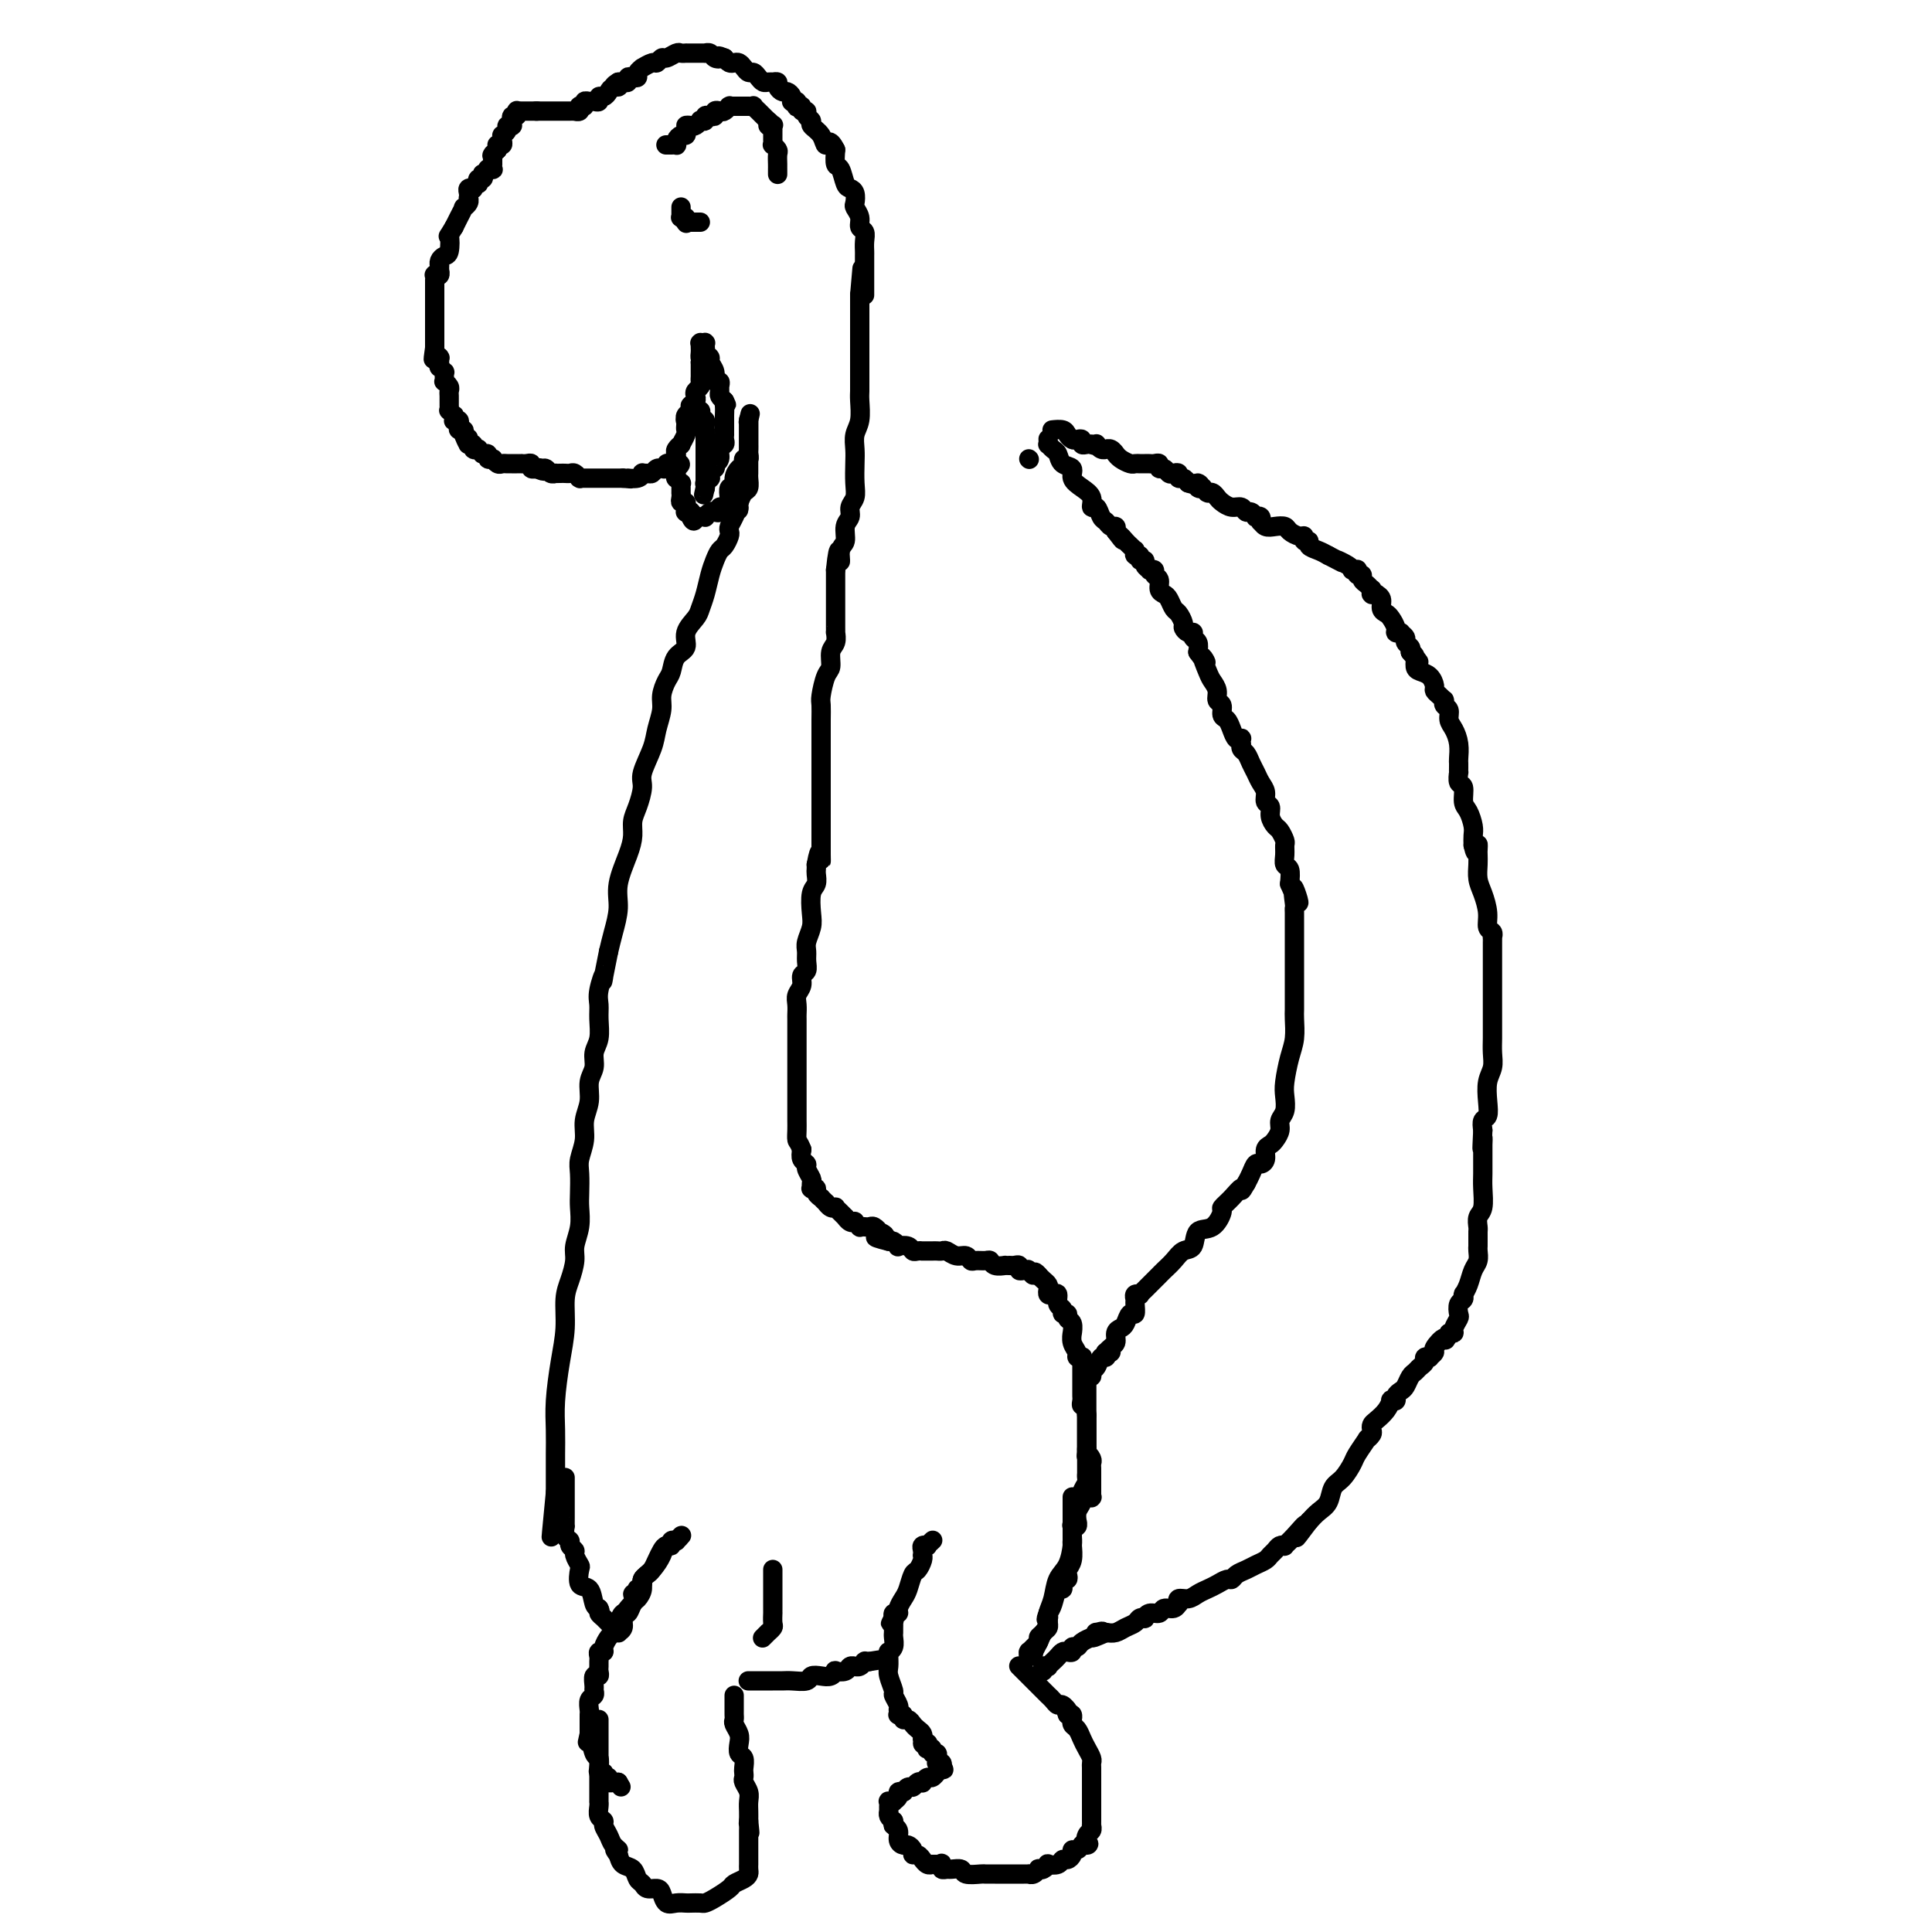 <svg viewBox='0 0 400 400' version='1.1' xmlns='http://www.w3.org/2000/svg' xmlns:xlink='http://www.w3.org/1999/xlink'><g fill='none' stroke='#000000' stroke-width='4' stroke-linecap='round' stroke-linejoin='round'><path d='M218,89c0.054,-0.006 0.109,-0.012 0,0c-0.109,0.012 -0.380,0.042 0,0c0.380,-0.042 1.412,-0.156 2,0c0.588,0.156 0.731,0.581 1,1c0.269,0.419 0.663,0.830 1,1c0.337,0.170 0.615,0.098 1,0c0.385,-0.098 0.876,-0.222 1,0c0.124,0.222 -0.121,0.791 0,1c0.121,0.209 0.606,0.060 1,0c0.394,-0.060 0.697,-0.030 1,0'/><path d='M226,92c1.255,0.465 0.391,0.128 0,0c-0.391,-0.128 -0.311,-0.049 0,0c0.311,0.049 0.853,0.066 1,0c0.147,-0.066 -0.101,-0.215 0,0c0.101,0.215 0.553,0.793 1,1c0.447,0.207 0.890,0.041 1,0c0.110,-0.041 -0.114,0.041 0,0c0.114,-0.041 0.567,-0.207 1,0c0.433,0.207 0.848,0.788 1,1c0.152,0.212 0.041,0.057 0,0c-0.041,-0.057 -0.011,-0.016 0,0c0.011,0.016 0.005,0.007 0,0c-0.005,-0.007 -0.009,-0.012 0,0c0.009,0.012 0.030,0.042 0,0c-0.030,-0.042 -0.110,-0.155 0,0c0.110,0.155 0.411,0.577 1,1c0.589,0.423 1.467,0.845 2,1c0.533,0.155 0.720,0.042 1,0c0.280,-0.042 0.653,-0.012 1,0c0.347,0.012 0.666,0.007 1,0c0.334,-0.007 0.681,-0.017 1,0c0.319,0.017 0.610,0.061 1,0c0.390,-0.061 0.878,-0.226 1,0c0.122,0.226 -0.121,0.844 0,1c0.121,0.156 0.606,-0.150 1,0c0.394,0.150 0.697,0.758 1,1c0.303,0.242 0.606,0.120 1,0c0.394,-0.120 0.879,-0.238 1,0c0.121,0.238 -0.121,0.833 0,1c0.121,0.167 0.606,-0.095 1,0c0.394,0.095 0.697,0.548 1,1'/><path d='M246,100c3.564,1.178 2.475,0.123 2,0c-0.475,-0.123 -0.337,0.685 0,1c0.337,0.315 0.874,0.137 1,0c0.126,-0.137 -0.160,-0.234 0,0c0.160,0.234 0.764,0.798 1,1c0.236,0.202 0.104,0.043 0,0c-0.104,-0.043 -0.180,0.031 0,0c0.180,-0.031 0.615,-0.167 1,0c0.385,0.167 0.719,0.637 1,1c0.281,0.363 0.509,0.618 1,1c0.491,0.382 1.246,0.891 2,1c0.754,0.109 1.507,-0.181 2,0c0.493,0.181 0.724,0.832 1,1c0.276,0.168 0.596,-0.147 1,0c0.404,0.147 0.892,0.756 1,1c0.108,0.244 -0.165,0.122 0,0c0.165,-0.122 0.768,-0.243 1,0c0.232,0.243 0.094,0.849 0,1c-0.094,0.151 -0.142,-0.153 0,0c0.142,0.153 0.475,0.763 1,1c0.525,0.237 1.241,0.101 2,0c0.759,-0.101 1.561,-0.167 2,0c0.439,0.167 0.514,0.566 1,1c0.486,0.434 1.382,0.904 2,1c0.618,0.096 0.956,-0.182 1,0c0.044,0.182 -0.206,0.822 0,1c0.206,0.178 0.870,-0.107 1,0c0.130,0.107 -0.273,0.606 0,1c0.273,0.394 1.221,0.684 2,1c0.779,0.316 1.390,0.658 2,1'/><path d='M275,115c4.835,2.503 2.424,1.259 2,1c-0.424,-0.259 1.140,0.466 2,1c0.860,0.534 1.015,0.875 1,1c-0.015,0.125 -0.200,0.032 0,0c0.200,-0.032 0.785,-0.005 1,0c0.215,0.005 0.062,-0.014 0,0c-0.062,0.014 -0.031,0.059 0,0c0.031,-0.059 0.064,-0.223 0,0c-0.064,0.223 -0.224,0.834 0,1c0.224,0.166 0.830,-0.114 1,0c0.170,0.114 -0.098,0.623 0,1c0.098,0.377 0.563,0.623 1,1c0.437,0.377 0.848,0.886 1,1c0.152,0.114 0.045,-0.165 0,0c-0.045,0.165 -0.027,0.776 0,1c0.027,0.224 0.064,0.062 0,0c-0.064,-0.062 -0.228,-0.024 0,0c0.228,0.024 0.849,0.034 1,0c0.151,-0.034 -0.167,-0.112 0,0c0.167,0.112 0.819,0.415 1,1c0.181,0.585 -0.110,1.453 0,2c0.110,0.547 0.622,0.774 1,1c0.378,0.226 0.622,0.452 1,1c0.378,0.548 0.890,1.418 1,2c0.110,0.582 -0.182,0.877 0,1c0.182,0.123 0.837,0.074 1,0c0.163,-0.074 -0.166,-0.175 0,0c0.166,0.175 0.828,0.624 1,1c0.172,0.376 -0.146,0.678 0,1c0.146,0.322 0.756,0.663 1,1c0.244,0.337 0.122,0.668 0,1'/><path d='M292,135c2.854,3.349 1.489,1.722 1,1c-0.489,-0.722 -0.103,-0.541 0,0c0.103,0.541 -0.078,1.440 0,2c0.078,0.560 0.416,0.780 1,1c0.584,0.220 1.414,0.441 2,1c0.586,0.559 0.928,1.456 1,2c0.072,0.544 -0.124,0.734 0,1c0.124,0.266 0.569,0.607 1,1c0.431,0.393 0.848,0.836 1,1c0.152,0.164 0.040,0.047 0,0c-0.040,-0.047 -0.007,-0.025 0,0c0.007,0.025 -0.013,0.051 0,0c0.013,-0.051 0.059,-0.180 0,0c-0.059,0.180 -0.222,0.670 0,1c0.222,0.330 0.830,0.502 1,1c0.170,0.498 -0.098,1.324 0,2c0.098,0.676 0.562,1.203 1,2c0.438,0.797 0.849,1.864 1,3c0.151,1.136 0.041,2.341 0,3c-0.041,0.659 -0.012,0.772 0,1c0.012,0.228 0.007,0.570 0,1c-0.007,0.430 -0.017,0.948 0,1c0.017,0.052 0.060,-0.363 0,0c-0.060,0.363 -0.222,1.505 0,2c0.222,0.495 0.830,0.345 1,1c0.170,0.655 -0.098,2.115 0,3c0.098,0.885 0.562,1.196 1,2c0.438,0.804 0.849,2.101 1,3c0.151,0.899 0.043,1.400 0,2c-0.043,0.600 -0.022,1.300 0,2'/><path d='M305,175c0.691,3.185 0.917,0.648 1,0c0.083,-0.648 0.021,0.592 0,1c-0.021,0.408 -0.003,-0.016 0,0c0.003,0.016 -0.009,0.472 0,1c0.009,0.528 0.040,1.129 0,2c-0.040,0.871 -0.151,2.012 0,3c0.151,0.988 0.562,1.824 1,3c0.438,1.176 0.902,2.693 1,4c0.098,1.307 -0.170,2.405 0,3c0.170,0.595 0.778,0.689 1,1c0.222,0.311 0.060,0.840 0,1c-0.060,0.160 -0.016,-0.048 0,0c0.016,0.048 0.004,0.354 0,1c-0.004,0.646 -0.001,1.633 0,2c0.001,0.367 0.000,0.115 0,1c-0.000,0.885 -0.000,2.905 0,4c0.000,1.095 0.000,1.263 0,2c-0.000,0.737 -0.000,2.043 0,3c0.000,0.957 -0.000,1.565 0,2c0.000,0.435 0.000,0.696 0,1c-0.000,0.304 -0.000,0.651 0,1c0.000,0.349 0.001,0.702 0,1c-0.001,0.298 -0.004,0.543 0,1c0.004,0.457 0.015,1.126 0,2c-0.015,0.874 -0.056,1.954 0,3c0.056,1.046 0.207,2.058 0,3c-0.207,0.942 -0.774,1.813 -1,3c-0.226,1.187 -0.112,2.689 0,4c0.112,1.311 0.223,2.430 0,3c-0.223,0.570 -0.778,0.591 -1,1c-0.222,0.409 -0.111,1.204 0,2'/><path d='M307,234c-0.309,6.426 -0.083,2.992 0,2c0.083,-0.992 0.022,0.457 0,1c-0.022,0.543 -0.006,0.179 0,0c0.006,-0.179 0.001,-0.174 0,0c-0.001,0.174 0.001,0.515 0,1c-0.001,0.485 -0.004,1.113 0,2c0.004,0.887 0.015,2.034 0,3c-0.015,0.966 -0.057,1.750 0,3c0.057,1.250 0.211,2.966 0,4c-0.211,1.034 -0.789,1.387 -1,2c-0.211,0.613 -0.057,1.488 0,2c0.057,0.512 0.015,0.662 0,1c-0.015,0.338 -0.004,0.863 0,1c0.004,0.137 0.002,-0.115 0,0c-0.002,0.115 -0.004,0.596 0,1c0.004,0.404 0.012,0.730 0,1c-0.012,0.270 -0.046,0.482 0,1c0.046,0.518 0.170,1.340 0,2c-0.170,0.660 -0.634,1.157 -1,2c-0.366,0.843 -0.633,2.033 -1,3c-0.367,0.967 -0.834,1.711 -1,2c-0.166,0.289 -0.031,0.123 0,0c0.031,-0.123 -0.043,-0.203 0,0c0.043,0.203 0.204,0.688 0,1c-0.204,0.312 -0.772,0.452 -1,1c-0.228,0.548 -0.117,1.506 0,2c0.117,0.494 0.241,0.525 0,1c-0.241,0.475 -0.848,1.395 -1,2c-0.152,0.605 0.151,0.894 0,1c-0.151,0.106 -0.758,0.030 -1,0c-0.242,-0.030 -0.121,-0.015 0,0'/><path d='M300,276c-1.029,2.438 -0.600,1.032 -1,1c-0.400,-0.032 -1.628,1.311 -2,2c-0.372,0.689 0.111,0.723 0,1c-0.111,0.277 -0.817,0.795 -1,1c-0.183,0.205 0.158,0.097 0,0c-0.158,-0.097 -0.816,-0.182 -1,0c-0.184,0.182 0.105,0.630 0,1c-0.105,0.370 -0.605,0.663 -1,1c-0.395,0.337 -0.684,0.720 -1,1c-0.316,0.280 -0.658,0.457 -1,1c-0.342,0.543 -0.684,1.452 -1,2c-0.316,0.548 -0.606,0.734 -1,1c-0.394,0.266 -0.892,0.613 -1,1c-0.108,0.387 0.175,0.814 0,1c-0.175,0.186 -0.807,0.130 -1,0c-0.193,-0.130 0.053,-0.333 0,0c-0.053,0.333 -0.405,1.202 -1,2c-0.595,0.798 -1.432,1.525 -2,2c-0.568,0.475 -0.868,0.699 -1,1c-0.132,0.301 -0.095,0.679 0,1c0.095,0.321 0.247,0.584 0,1c-0.247,0.416 -0.895,0.983 -1,1c-0.105,0.017 0.333,-0.516 0,0c-0.333,0.516 -1.436,2.081 -2,3c-0.564,0.919 -0.588,1.191 -1,2c-0.412,0.809 -1.213,2.156 -2,3c-0.787,0.844 -1.562,1.185 -2,2c-0.438,0.815 -0.541,2.104 -1,3c-0.459,0.896 -1.274,1.399 -2,2c-0.726,0.601 -1.363,1.301 -2,2'/><path d='M271,315c-4.625,6.171 -1.687,2.098 -1,1c0.687,-1.098 -0.877,0.781 -2,2c-1.123,1.219 -1.807,1.780 -2,2c-0.193,0.220 0.104,0.100 0,0c-0.104,-0.100 -0.608,-0.182 -1,0c-0.392,0.182 -0.671,0.626 -1,1c-0.329,0.374 -0.708,0.677 -1,1c-0.292,0.323 -0.498,0.665 -1,1c-0.502,0.335 -1.299,0.663 -2,1c-0.701,0.337 -1.304,0.682 -2,1c-0.696,0.318 -1.485,0.610 -2,1c-0.515,0.390 -0.757,0.878 -1,1c-0.243,0.122 -0.487,-0.121 -1,0c-0.513,0.121 -1.294,0.606 -2,1c-0.706,0.394 -1.338,0.698 -2,1c-0.662,0.302 -1.354,0.602 -2,1c-0.646,0.398 -1.247,0.895 -2,1c-0.753,0.105 -1.659,-0.183 -2,0c-0.341,0.183 -0.118,0.838 0,1c0.118,0.162 0.130,-0.168 0,0c-0.130,0.168 -0.403,0.833 -1,1c-0.597,0.167 -1.518,-0.165 -2,0c-0.482,0.165 -0.525,0.828 -1,1c-0.475,0.172 -1.383,-0.147 -2,0c-0.617,0.147 -0.942,0.760 -1,1c-0.058,0.240 0.150,0.106 0,0c-0.150,-0.106 -0.659,-0.186 -1,0c-0.341,0.186 -0.514,0.637 -1,1c-0.486,0.363 -1.285,0.636 -2,1c-0.715,0.364 -1.347,0.818 -2,1c-0.653,0.182 -1.326,0.091 -2,0'/><path d='M229,338c-4.957,2.161 -1.848,0.564 -1,0c0.848,-0.564 -0.564,-0.096 -1,0c-0.436,0.096 0.105,-0.180 0,0c-0.105,0.180 -0.855,0.818 -1,1c-0.145,0.182 0.316,-0.091 0,0c-0.316,0.091 -1.408,0.546 -2,1c-0.592,0.454 -0.683,0.905 -1,1c-0.317,0.095 -0.858,-0.168 -1,0c-0.142,0.168 0.117,0.766 0,1c-0.117,0.234 -0.610,0.105 -1,0c-0.390,-0.105 -0.678,-0.186 -1,0c-0.322,0.186 -0.679,0.637 -1,1c-0.321,0.363 -0.608,0.637 -1,1c-0.392,0.363 -0.890,0.816 -1,1c-0.110,0.184 0.166,0.101 0,0c-0.166,-0.101 -0.776,-0.219 -1,0c-0.224,0.219 -0.064,0.777 0,1c0.064,0.223 0.032,0.112 0,0'/><path d='M213,95c0.000,0.000 0.100,0.100 0.1,0.1'/><path d='M217,91c0.002,0.032 0.003,0.064 0,0c-0.003,-0.064 -0.012,-0.226 0,0c0.012,0.226 0.043,0.838 0,1c-0.043,0.162 -0.161,-0.126 0,0c0.161,0.126 0.602,0.667 1,1c0.398,0.333 0.753,0.460 1,1c0.247,0.540 0.385,1.495 1,2c0.615,0.505 1.705,0.560 2,1c0.295,0.440 -0.205,1.265 0,2c0.205,0.735 1.116,1.381 2,2c0.884,0.619 1.743,1.212 2,2c0.257,0.788 -0.086,1.770 0,2c0.086,0.230 0.601,-0.293 1,0c0.399,0.293 0.681,1.402 1,2c0.319,0.598 0.673,0.686 1,1c0.327,0.314 0.626,0.854 1,1c0.374,0.146 0.821,-0.101 1,0c0.179,0.101 0.089,0.551 0,1'/><path d='M231,110c2.343,3.117 1.202,1.410 1,1c-0.202,-0.410 0.535,0.478 1,1c0.465,0.522 0.660,0.680 1,1c0.340,0.320 0.827,0.803 1,1c0.173,0.197 0.031,0.109 0,0c-0.031,-0.109 0.048,-0.240 0,0c-0.048,0.240 -0.224,0.852 0,1c0.224,0.148 0.849,-0.167 1,0c0.151,0.167 -0.171,0.815 0,1c0.171,0.185 0.834,-0.095 1,0c0.166,0.095 -0.167,0.565 0,1c0.167,0.435 0.833,0.837 1,1c0.167,0.163 -0.166,0.089 0,0c0.166,-0.089 0.832,-0.192 1,0c0.168,0.192 -0.162,0.680 0,1c0.162,0.320 0.817,0.471 1,1c0.183,0.529 -0.106,1.436 0,2c0.106,0.564 0.607,0.785 1,1c0.393,0.215 0.679,0.425 1,1c0.321,0.575 0.677,1.517 1,2c0.323,0.483 0.612,0.508 1,1c0.388,0.492 0.874,1.453 1,2c0.126,0.547 -0.110,0.682 0,1c0.110,0.318 0.564,0.821 1,1c0.436,0.179 0.852,0.036 1,0c0.148,-0.036 0.026,0.034 0,0c-0.026,-0.034 0.045,-0.174 0,0c-0.045,0.174 -0.204,0.662 0,1c0.204,0.338 0.773,0.525 1,1c0.227,0.475 0.114,1.237 0,2'/><path d='M248,135c2.807,3.938 1.326,1.283 1,1c-0.326,-0.283 0.505,1.807 1,3c0.495,1.193 0.654,1.489 1,2c0.346,0.511 0.880,1.235 1,2c0.120,0.765 -0.175,1.569 0,2c0.175,0.431 0.820,0.487 1,1c0.180,0.513 -0.106,1.483 0,2c0.106,0.517 0.603,0.582 1,1c0.397,0.418 0.695,1.188 1,2c0.305,0.812 0.618,1.667 1,2c0.382,0.333 0.834,0.145 1,0c0.166,-0.145 0.048,-0.247 0,0c-0.048,0.247 -0.024,0.843 0,1c0.024,0.157 0.048,-0.124 0,0c-0.048,0.124 -0.168,0.652 0,1c0.168,0.348 0.623,0.516 1,1c0.377,0.484 0.674,1.285 1,2c0.326,0.715 0.680,1.342 1,2c0.320,0.658 0.607,1.345 1,2c0.393,0.655 0.893,1.279 1,2c0.107,0.721 -0.179,1.540 0,2c0.179,0.460 0.822,0.561 1,1c0.178,0.439 -0.110,1.216 0,2c0.110,0.784 0.618,1.575 1,2c0.382,0.425 0.637,0.485 1,1c0.363,0.515 0.833,1.484 1,2c0.167,0.516 0.031,0.577 0,1c-0.031,0.423 0.043,1.206 0,2c-0.043,0.794 -0.204,1.598 0,2c0.204,0.402 0.773,0.400 1,1c0.227,0.600 0.114,1.800 0,3'/><path d='M267,183c3.166,7.484 1.580,2.194 1,1c-0.580,-1.194 -0.155,1.708 0,3c0.155,1.292 0.042,0.975 0,1c-0.042,0.025 -0.011,0.392 0,1c0.011,0.608 0.003,1.459 0,2c-0.003,0.541 -0.001,0.774 0,1c0.001,0.226 0.000,0.445 0,1c-0.000,0.555 -0.000,1.447 0,2c0.000,0.553 0.000,0.766 0,1c-0.000,0.234 -0.000,0.488 0,1c0.000,0.512 0.000,1.282 0,2c-0.000,0.718 -0.000,1.384 0,2c0.000,0.616 0.001,1.182 0,2c-0.001,0.818 -0.003,1.886 0,3c0.003,1.114 0.011,2.273 0,3c-0.011,0.727 -0.042,1.023 0,2c0.042,0.977 0.156,2.636 0,4c-0.156,1.364 -0.582,2.434 -1,4c-0.418,1.566 -0.829,3.627 -1,5c-0.171,1.373 -0.101,2.059 0,3c0.101,0.941 0.235,2.136 0,3c-0.235,0.864 -0.837,1.396 -1,2c-0.163,0.604 0.115,1.278 0,2c-0.115,0.722 -0.622,1.490 -1,2c-0.378,0.510 -0.626,0.762 -1,1c-0.374,0.238 -0.874,0.462 -1,1c-0.126,0.538 0.121,1.390 0,2c-0.121,0.610 -0.610,0.978 -1,1c-0.390,0.022 -0.682,-0.302 -1,0c-0.318,0.302 -0.662,1.229 -1,2c-0.338,0.771 -0.669,1.385 -1,2'/><path d='M258,245c-1.377,2.457 -0.818,1.100 -1,1c-0.182,-0.100 -1.103,1.056 -2,2c-0.897,0.944 -1.769,1.675 -2,2c-0.231,0.325 0.181,0.243 0,1c-0.181,0.757 -0.954,2.352 -2,3c-1.046,0.648 -2.364,0.348 -3,1c-0.636,0.652 -0.590,2.255 -1,3c-0.410,0.745 -1.276,0.633 -2,1c-0.724,0.367 -1.307,1.212 -2,2c-0.693,0.788 -1.495,1.520 -2,2c-0.505,0.480 -0.714,0.707 -1,1c-0.286,0.293 -0.650,0.653 -1,1c-0.350,0.347 -0.686,0.680 -1,1c-0.314,0.320 -0.606,0.625 -1,1c-0.394,0.375 -0.890,0.820 -1,1c-0.110,0.180 0.168,0.095 0,0c-0.168,-0.095 -0.780,-0.199 -1,0c-0.220,0.199 -0.048,0.701 0,1c0.048,0.299 -0.028,0.395 0,1c0.028,0.605 0.161,1.719 0,2c-0.161,0.281 -0.616,-0.272 -1,0c-0.384,0.272 -0.695,1.368 -1,2c-0.305,0.632 -0.602,0.800 -1,1c-0.398,0.200 -0.895,0.432 -1,1c-0.105,0.568 0.182,1.473 0,2c-0.182,0.527 -0.833,0.677 -1,1c-0.167,0.323 0.151,0.818 0,1c-0.151,0.182 -0.771,0.049 -1,0c-0.229,-0.049 -0.065,-0.014 0,0c0.065,0.014 0.033,0.007 0,0'/><path d='M229,280c-4.487,5.410 -1.205,1.434 0,0c1.205,-1.434 0.334,-0.325 0,0c-0.334,0.325 -0.132,-0.135 0,0c0.132,0.135 0.194,0.863 0,1c-0.194,0.137 -0.644,-0.318 -1,0c-0.356,0.318 -0.617,1.409 -1,2c-0.383,0.591 -0.887,0.680 -1,1c-0.113,0.320 0.166,0.869 0,1c-0.166,0.131 -0.775,-0.157 -1,0c-0.225,0.157 -0.064,0.759 0,1c0.064,0.241 0.032,0.120 0,0'/><path d='M225,286c0.000,-0.128 0.000,-0.255 0,0c0.000,0.255 0.000,0.893 0,1c0.000,0.107 0.000,-0.318 0,0c0.000,0.318 -0.000,1.380 0,2c0.000,0.620 0.000,0.800 0,1c0.000,0.200 0.000,0.420 0,1c0.000,0.580 0.000,1.518 0,2c0.000,0.482 -0.000,0.506 0,1c0.000,0.494 -0.000,1.458 0,2c0.000,0.542 0.000,0.661 0,1c-0.000,0.339 -0.000,0.899 0,1c0.000,0.101 0.000,-0.257 0,0c0.000,0.257 0.000,1.128 0,2'/><path d='M225,300c-0.061,2.344 -0.212,1.206 0,1c0.212,-0.206 0.789,0.522 1,1c0.211,0.478 0.057,0.706 0,1c-0.057,0.294 -0.015,0.653 0,1c0.015,0.347 0.004,0.682 0,1c-0.004,0.318 -0.001,0.620 0,1c0.001,0.380 0.000,0.837 0,1c-0.000,0.163 -0.000,0.034 0,0c0.000,-0.034 0.000,0.029 0,0c-0.000,-0.029 -0.000,-0.151 0,0c0.000,0.151 -0.000,0.575 0,1c0.000,0.425 0.000,0.850 0,1c-0.000,0.150 -0.000,0.026 0,0c0.000,-0.026 0.001,0.046 0,0c-0.001,-0.046 -0.004,-0.208 0,0c0.004,0.208 0.015,0.788 0,1c-0.015,0.212 -0.056,0.057 0,0c0.056,-0.057 0.207,-0.015 0,0c-0.207,0.015 -0.774,0.004 -1,0c-0.226,-0.004 -0.112,-0.001 0,0c0.112,0.001 0.222,0.000 0,0c-0.222,-0.000 -0.778,-0.000 -1,0c-0.222,0.000 -0.112,0.000 0,0c0.112,-0.000 0.226,-0.000 0,0c-0.226,0.000 -0.793,0.000 -1,0c-0.207,-0.000 -0.056,-0.000 0,0c0.056,0.000 0.015,0.000 0,0c-0.015,-0.000 -0.004,-0.000 0,0c0.004,0.000 0.001,0.000 0,0c-0.001,-0.000 -0.001,-0.000 0,0'/><path d='M222,310c0.000,-0.067 0.000,-0.135 0,0c-0.000,0.135 -0.000,0.471 0,1c0.000,0.529 0.000,1.251 0,2c-0.000,0.749 -0.000,1.524 0,2c0.000,0.476 0.000,0.653 0,1c-0.000,0.347 -0.000,0.865 0,1c0.000,0.135 0.001,-0.112 0,0c-0.001,0.112 -0.004,0.583 0,1c0.004,0.417 0.015,0.780 0,1c-0.015,0.220 -0.056,0.298 0,1c0.056,0.702 0.207,2.029 0,3c-0.207,0.971 -0.773,1.585 -1,2c-0.227,0.415 -0.113,0.632 0,1c0.113,0.368 0.227,0.888 0,1c-0.227,0.112 -0.796,-0.183 -1,0c-0.204,0.183 -0.044,0.843 0,1c0.044,0.157 -0.030,-0.190 0,0c0.030,0.190 0.163,0.917 0,1c-0.163,0.083 -0.621,-0.478 -1,0c-0.379,0.478 -0.680,1.994 -1,3c-0.320,1.006 -0.660,1.503 -1,2'/><path d='M217,334c-0.773,1.945 -0.206,1.309 0,1c0.206,-0.309 0.052,-0.291 0,0c-0.052,0.291 -0.003,0.854 0,1c0.003,0.146 -0.042,-0.125 0,0c0.042,0.125 0.170,0.647 0,1c-0.170,0.353 -0.638,0.539 -1,1c-0.362,0.461 -0.619,1.199 -1,2c-0.381,0.801 -0.887,1.664 -1,2c-0.113,0.336 0.166,0.144 0,0c-0.166,-0.144 -0.776,-0.238 -1,0c-0.224,0.238 -0.060,0.810 0,1c0.060,0.190 0.016,-0.002 0,0c-0.016,0.002 -0.005,0.198 0,0c0.005,-0.198 0.005,-0.789 0,-1c-0.005,-0.211 -0.016,-0.042 0,0c0.016,0.042 0.060,-0.044 0,0c-0.060,0.044 -0.222,0.218 0,0c0.222,-0.218 0.829,-0.828 1,-1c0.171,-0.172 -0.094,0.094 0,0c0.094,-0.094 0.547,-0.547 1,-1'/><path d='M215,340c0.266,-0.501 -0.069,-0.755 0,-1c0.069,-0.245 0.542,-0.481 1,-1c0.458,-0.519 0.900,-1.320 1,-2c0.100,-0.680 -0.141,-1.239 0,-2c0.141,-0.761 0.665,-1.722 1,-3c0.335,-1.278 0.482,-2.872 1,-4c0.518,-1.128 1.406,-1.791 2,-3c0.594,-1.209 0.895,-2.964 1,-4c0.105,-1.036 0.014,-1.354 0,-2c-0.014,-0.646 0.049,-1.622 0,-2c-0.049,-0.378 -0.210,-0.160 0,0c0.210,0.160 0.792,0.261 1,0c0.208,-0.261 0.041,-0.885 0,-1c-0.041,-0.115 0.045,0.278 0,0c-0.045,-0.278 -0.222,-1.226 0,-2c0.222,-0.774 0.844,-1.374 1,-2c0.156,-0.626 -0.154,-1.277 0,-2c0.154,-0.723 0.773,-1.517 1,-2c0.227,-0.483 0.061,-0.653 0,-1c-0.061,-0.347 -0.016,-0.869 0,-1c0.016,-0.131 0.004,0.130 0,0c-0.004,-0.130 -0.001,-0.651 0,-1c0.001,-0.349 0.000,-0.527 0,-1c-0.000,-0.473 -0.000,-1.240 0,-2c0.000,-0.760 0.000,-1.513 0,-2c-0.000,-0.487 -0.000,-0.708 0,-1c0.000,-0.292 0.000,-0.656 0,-1c-0.000,-0.344 -0.000,-0.670 0,-1c0.000,-0.330 0.000,-0.666 0,-1c-0.000,-0.334 -0.000,-0.667 0,-1c0.000,-0.333 0.000,-0.667 0,-1'/><path d='M225,293c-0.226,-2.416 -0.793,-1.955 -1,-2c-0.207,-0.045 -0.056,-0.594 0,-1c0.056,-0.406 0.015,-0.667 0,-1c-0.015,-0.333 -0.004,-0.737 0,-1c0.004,-0.263 0.001,-0.386 0,-1c-0.001,-0.614 -0.000,-1.719 0,-2c0.000,-0.281 -0.000,0.261 0,0c0.000,-0.261 0.001,-1.324 0,-2c-0.001,-0.676 -0.004,-0.965 0,-1c0.004,-0.035 0.016,0.184 0,0c-0.016,-0.184 -0.061,-0.773 0,-1c0.061,-0.227 0.227,-0.093 0,0c-0.227,0.093 -0.846,0.146 -1,0c-0.154,-0.146 0.156,-0.491 0,-1c-0.156,-0.509 -0.778,-1.183 -1,-2c-0.222,-0.817 -0.044,-1.778 0,-2c0.044,-0.222 -0.045,0.295 0,0c0.045,-0.295 0.223,-1.403 0,-2c-0.223,-0.597 -0.848,-0.684 -1,-1c-0.152,-0.316 0.170,-0.863 0,-1c-0.170,-0.137 -0.833,0.135 -1,0c-0.167,-0.135 0.162,-0.676 0,-1c-0.162,-0.324 -0.814,-0.429 -1,-1c-0.186,-0.571 0.095,-1.606 0,-2c-0.095,-0.394 -0.564,-0.147 -1,0c-0.436,0.147 -0.838,0.194 -1,0c-0.162,-0.194 -0.085,-0.629 0,-1c0.085,-0.371 0.177,-0.677 0,-1c-0.177,-0.323 -0.622,-0.664 -1,-1c-0.378,-0.336 -0.689,-0.668 -1,-1'/><path d='M215,264c-1.095,-1.332 -0.832,-0.161 -1,0c-0.168,0.161 -0.767,-0.688 -1,-1c-0.233,-0.312 -0.100,-0.087 0,0c0.100,0.087 0.167,0.038 0,0c-0.167,-0.038 -0.569,-0.063 -1,0c-0.431,0.063 -0.890,0.213 -1,0c-0.110,-0.213 0.130,-0.789 0,-1c-0.130,-0.211 -0.630,-0.055 -1,0c-0.370,0.055 -0.610,0.011 -1,0c-0.390,-0.011 -0.930,0.011 -1,0c-0.070,-0.011 0.328,-0.056 0,0c-0.328,0.056 -1.383,0.212 -2,0c-0.617,-0.212 -0.794,-0.793 -1,-1c-0.206,-0.207 -0.439,-0.040 -1,0c-0.561,0.040 -1.449,-0.046 -2,0c-0.551,0.046 -0.763,0.222 -1,0c-0.237,-0.222 -0.498,-0.844 -1,-1c-0.502,-0.156 -1.247,0.154 -2,0c-0.753,-0.154 -1.516,-0.773 -2,-1c-0.484,-0.227 -0.689,-0.061 -1,0c-0.311,0.061 -0.727,0.016 -1,0c-0.273,-0.016 -0.402,-0.003 -1,0c-0.598,0.003 -1.664,-0.003 -2,0c-0.336,0.003 0.060,0.015 0,0c-0.060,-0.015 -0.576,-0.055 -1,0c-0.424,0.055 -0.758,0.207 -1,0c-0.242,-0.207 -0.394,-0.774 -1,-1c-0.606,-0.226 -1.668,-0.112 -2,0c-0.332,0.112 0.064,0.223 0,0c-0.064,-0.223 -0.590,-0.778 -1,-1c-0.410,-0.222 -0.705,-0.111 -1,0'/><path d='M184,257c-4.958,-1.244 -1.853,-0.855 -1,-1c0.853,-0.145 -0.545,-0.823 -1,-1c-0.455,-0.177 0.032,0.149 0,0c-0.032,-0.149 -0.582,-0.771 -1,-1c-0.418,-0.229 -0.704,-0.065 -1,0c-0.296,0.065 -0.600,0.031 -1,0c-0.400,-0.031 -0.894,-0.060 -1,0c-0.106,0.060 0.178,0.208 0,0c-0.178,-0.208 -0.817,-0.773 -1,-1c-0.183,-0.227 0.092,-0.116 0,0c-0.092,0.116 -0.550,0.238 -1,0c-0.450,-0.238 -0.890,-0.835 -1,-1c-0.110,-0.165 0.112,0.100 0,0c-0.112,-0.100 -0.556,-0.567 -1,-1c-0.444,-0.433 -0.888,-0.833 -1,-1c-0.112,-0.167 0.110,-0.101 0,0c-0.110,0.101 -0.550,0.238 -1,0c-0.450,-0.238 -0.909,-0.851 -1,-1c-0.091,-0.149 0.187,0.167 0,0c-0.187,-0.167 -0.838,-0.815 -1,-1c-0.162,-0.185 0.167,0.095 0,0c-0.167,-0.095 -0.830,-0.565 -1,-1c-0.170,-0.435 0.152,-0.837 0,-1c-0.152,-0.163 -0.777,-0.089 -1,0c-0.223,0.089 -0.045,0.192 0,0c0.045,-0.192 -0.044,-0.681 0,-1c0.044,-0.319 0.222,-0.470 0,-1c-0.222,-0.530 -0.843,-1.441 -1,-2c-0.157,-0.559 0.150,-0.766 0,-1c-0.150,-0.234 -0.757,-0.495 -1,-1c-0.243,-0.505 -0.121,-1.252 0,-2'/><path d='M166,238c-0.691,-1.749 -0.917,-1.620 -1,-2c-0.083,-0.380 -0.022,-1.267 0,-2c0.022,-0.733 0.006,-1.313 0,-2c-0.006,-0.687 -0.002,-1.483 0,-2c0.002,-0.517 0.000,-0.756 0,-1c-0.000,-0.244 -0.000,-0.492 0,-1c0.000,-0.508 0.000,-1.277 0,-2c-0.000,-0.723 -0.000,-1.402 0,-2c0.000,-0.598 0.000,-1.116 0,-2c-0.000,-0.884 -0.000,-2.134 0,-3c0.000,-0.866 0.000,-1.349 0,-2c-0.000,-0.651 -0.000,-1.469 0,-2c0.000,-0.531 0.000,-0.775 0,-1c-0.000,-0.225 -0.001,-0.430 0,-1c0.001,-0.570 0.004,-1.503 0,-2c-0.004,-0.497 -0.016,-0.557 0,-1c0.016,-0.443 0.061,-1.270 0,-2c-0.061,-0.730 -0.227,-1.364 0,-2c0.227,-0.636 0.846,-1.273 1,-2c0.154,-0.727 -0.156,-1.545 0,-2c0.156,-0.455 0.777,-0.548 1,-1c0.223,-0.452 0.046,-1.263 0,-2c-0.046,-0.737 0.039,-1.398 0,-2c-0.039,-0.602 -0.203,-1.144 0,-2c0.203,-0.856 0.772,-2.026 1,-3c0.228,-0.974 0.114,-1.753 0,-3c-0.114,-1.247 -0.227,-2.964 0,-4c0.227,-1.036 0.793,-1.391 1,-2c0.207,-0.609 0.056,-1.472 0,-2c-0.056,-0.528 -0.016,-0.722 0,-1c0.016,-0.278 0.008,-0.639 0,-1'/><path d='M169,179c0.845,-4.665 0.959,-1.826 1,-1c0.041,0.826 0.011,-0.360 0,-1c-0.011,-0.640 -0.003,-0.734 0,-1c0.003,-0.266 0.001,-0.705 0,-1c-0.001,-0.295 -0.000,-0.446 0,-1c0.000,-0.554 0.000,-1.510 0,-2c-0.000,-0.490 -0.000,-0.513 0,-1c0.000,-0.487 0.000,-1.439 0,-2c-0.000,-0.561 -0.000,-0.732 0,-1c0.000,-0.268 0.000,-0.632 0,-1c-0.000,-0.368 -0.000,-0.740 0,-1c0.000,-0.260 0.000,-0.408 0,-1c-0.000,-0.592 -0.000,-1.626 0,-2c0.000,-0.374 0.000,-0.086 0,0c-0.000,0.086 -0.000,-0.029 0,0c0.000,0.029 0.000,0.204 0,0c-0.000,-0.204 -0.000,-0.786 0,-1c0.000,-0.214 0.000,-0.061 0,0c-0.000,0.061 -0.000,0.030 0,0c0.000,-0.030 0.000,-0.061 0,0c-0.000,0.061 -0.000,0.212 0,0c0.000,-0.212 0.000,-0.789 0,-1c0.000,-0.211 -0.000,-0.057 0,0c0.000,0.057 0.000,0.015 0,0c0.000,-0.015 -0.000,-0.004 0,0c0.000,0.004 0.000,0.001 0,0c-0.000,-0.001 0.000,-0.001 0,0'/><path d='M170,161c0.000,0.072 0.000,0.143 0,0c-0.000,-0.143 -0.000,-0.502 0,-1c0.000,-0.498 0.000,-1.135 0,-2c-0.000,-0.865 -0.001,-1.959 0,-3c0.001,-1.041 0.003,-2.030 0,-3c-0.003,-0.970 -0.011,-1.921 0,-3c0.011,-1.079 0.040,-2.285 0,-3c-0.040,-0.715 -0.151,-0.939 0,-2c0.151,-1.061 0.562,-2.957 1,-4c0.438,-1.043 0.902,-1.231 1,-2c0.098,-0.769 -0.170,-2.117 0,-3c0.170,-0.883 0.778,-1.301 1,-2c0.222,-0.699 0.060,-1.681 0,-2c-0.060,-0.319 -0.016,0.024 0,0c0.016,-0.024 0.004,-0.414 0,-1c-0.004,-0.586 -0.001,-1.367 0,-2c0.001,-0.633 0.000,-1.118 0,-2c-0.000,-0.882 -0.000,-2.160 0,-3c0.000,-0.840 0.000,-1.240 0,-2c-0.000,-0.760 -0.000,-1.880 0,-3'/><path d='M173,118c0.708,-7.005 0.978,-3.018 1,-2c0.022,1.018 -0.205,-0.935 0,-2c0.205,-1.065 0.843,-1.243 1,-2c0.157,-0.757 -0.168,-2.091 0,-3c0.168,-0.909 0.830,-1.391 1,-2c0.170,-0.609 -0.150,-1.345 0,-2c0.150,-0.655 0.771,-1.228 1,-2c0.229,-0.772 0.065,-1.741 0,-3c-0.065,-1.259 -0.032,-2.806 0,-4c0.032,-1.194 0.061,-2.035 0,-3c-0.061,-0.965 -0.212,-2.053 0,-3c0.212,-0.947 0.789,-1.752 1,-3c0.211,-1.248 0.057,-2.938 0,-4c-0.057,-1.062 -0.015,-1.497 0,-2c0.015,-0.503 0.004,-1.076 0,-2c-0.004,-0.924 -0.001,-2.201 0,-3c0.001,-0.799 0.000,-1.121 0,-2c-0.000,-0.879 -0.000,-2.315 0,-3c0.000,-0.685 0.000,-0.617 0,-1c-0.000,-0.383 -0.000,-1.216 0,-2c0.000,-0.784 0.000,-1.519 0,-2c-0.000,-0.481 -0.000,-0.707 0,-1c0.000,-0.293 0.000,-0.653 0,-1c-0.000,-0.347 -0.000,-0.681 0,-1c0.000,-0.319 0.000,-0.621 0,-1c-0.000,-0.379 -0.000,-0.833 0,-1c0.000,-0.167 0.000,-0.048 0,0c-0.000,0.048 -0.000,0.024 0,0'/><path d='M178,61c0.833,-9.500 0.417,-4.750 0,0'/><path d='M179,61c0.000,0.009 0.000,0.018 0,0c-0.000,-0.018 -0.000,-0.064 0,0c0.000,0.064 0.000,0.239 0,0c-0.000,-0.239 -0.000,-0.890 0,-1c0.000,-0.110 0.000,0.323 0,0c-0.000,-0.323 -0.000,-1.400 0,-2c0.000,-0.600 0.000,-0.723 0,-1c-0.000,-0.277 -0.000,-0.707 0,-1c0.000,-0.293 0.001,-0.450 0,-1c-0.001,-0.550 -0.004,-1.495 0,-2c0.004,-0.505 0.016,-0.572 0,-1c-0.016,-0.428 -0.061,-1.218 0,-2c0.061,-0.782 0.226,-1.556 0,-2c-0.226,-0.444 -0.844,-0.556 -1,-1c-0.156,-0.444 0.152,-1.219 0,-2c-0.152,-0.781 -0.762,-1.569 -1,-2c-0.238,-0.431 -0.105,-0.505 0,-1c0.105,-0.495 0.182,-1.413 0,-2c-0.182,-0.587 -0.623,-0.845 -1,-1c-0.377,-0.155 -0.689,-0.206 -1,-1c-0.311,-0.794 -0.622,-2.329 -1,-3c-0.378,-0.671 -0.822,-0.477 -1,-1c-0.178,-0.523 -0.089,-1.761 0,-3'/><path d='M173,31c-1.354,-2.764 -1.740,-1.174 -2,-1c-0.260,0.174 -0.394,-1.068 -1,-2c-0.606,-0.932 -1.683,-1.555 -2,-2c-0.317,-0.445 0.126,-0.711 0,-1c-0.126,-0.289 -0.822,-0.599 -1,-1c-0.178,-0.401 0.162,-0.891 0,-1c-0.162,-0.109 -0.827,0.163 -1,0c-0.173,-0.163 0.146,-0.762 0,-1c-0.146,-0.238 -0.757,-0.116 -1,0c-0.243,0.116 -0.117,0.224 0,0c0.117,-0.224 0.224,-0.782 0,-1c-0.224,-0.218 -0.781,-0.096 -1,0c-0.219,0.096 -0.101,0.167 0,0c0.101,-0.167 0.186,-0.570 0,-1c-0.186,-0.430 -0.642,-0.886 -1,-1c-0.358,-0.114 -0.618,0.113 -1,0c-0.382,-0.113 -0.886,-0.566 -1,-1c-0.114,-0.434 0.163,-0.849 0,-1c-0.163,-0.151 -0.765,-0.040 -1,0c-0.235,0.040 -0.105,0.008 0,0c0.105,-0.008 0.183,0.008 0,0c-0.183,-0.008 -0.626,-0.040 -1,0c-0.374,0.040 -0.677,0.151 -1,0c-0.323,-0.151 -0.664,-0.566 -1,-1c-0.336,-0.434 -0.667,-0.887 -1,-1c-0.333,-0.113 -0.666,0.114 -1,0c-0.334,-0.114 -0.667,-0.569 -1,-1c-0.333,-0.431 -0.667,-0.837 -1,-1c-0.333,-0.163 -0.667,-0.082 -1,0c-0.333,0.082 -0.667,0.166 -1,0c-0.333,-0.166 -0.667,-0.583 -1,-1'/><path d='M150,12c-1.879,-0.790 -1.078,-0.264 -1,0c0.078,0.264 -0.568,0.267 -1,0c-0.432,-0.267 -0.651,-0.804 -1,-1c-0.349,-0.196 -0.829,-0.053 -1,0c-0.171,0.053 -0.035,0.014 0,0c0.035,-0.014 -0.032,-0.004 0,0c0.032,0.004 0.162,0.001 0,0c-0.162,-0.001 -0.618,-0.000 -1,0c-0.382,0.000 -0.691,0.000 -1,0c-0.309,-0.000 -0.619,0.000 -1,0c-0.381,-0.000 -0.833,-0.000 -1,0c-0.167,0.000 -0.048,0.000 0,0c0.048,-0.000 0.025,-0.001 0,0c-0.025,0.001 -0.052,0.004 0,0c0.052,-0.004 0.183,-0.016 0,0c-0.183,0.016 -0.679,0.061 -1,0c-0.321,-0.061 -0.466,-0.228 -1,0c-0.534,0.228 -1.457,0.850 -2,1c-0.543,0.150 -0.705,-0.171 -1,0c-0.295,0.171 -0.724,0.833 -1,1c-0.276,0.167 -0.399,-0.162 -1,0c-0.601,0.162 -1.680,0.814 -2,1c-0.320,0.186 0.121,-0.095 0,0c-0.121,0.095 -0.802,0.565 -1,1c-0.198,0.435 0.088,0.835 0,1c-0.088,0.165 -0.548,0.097 -1,0c-0.452,-0.097 -0.894,-0.222 -1,0c-0.106,0.222 0.125,0.790 0,1c-0.125,0.210 -0.607,0.060 -1,0c-0.393,-0.060 -0.696,-0.030 -1,0'/><path d='M128,17c-1.964,1.166 -0.372,1.082 0,1c0.372,-0.082 -0.474,-0.162 -1,0c-0.526,0.162 -0.733,0.565 -1,1c-0.267,0.435 -0.596,0.901 -1,1c-0.404,0.099 -0.883,-0.171 -1,0c-0.117,0.171 0.127,0.782 0,1c-0.127,0.218 -0.626,0.044 -1,0c-0.374,-0.044 -0.622,0.041 -1,0c-0.378,-0.041 -0.886,-0.208 -1,0c-0.114,0.208 0.167,0.792 0,1c-0.167,0.208 -0.781,0.042 -1,0c-0.219,-0.042 -0.044,0.041 0,0c0.044,-0.041 -0.043,-0.207 0,0c0.043,0.207 0.218,0.788 0,1c-0.218,0.212 -0.828,0.057 -1,0c-0.172,-0.057 0.095,-0.015 0,0c-0.095,0.015 -0.551,0.004 -1,0c-0.449,-0.004 -0.890,-0.001 -1,0c-0.110,0.001 0.110,0.000 0,0c-0.110,-0.000 -0.550,-0.000 -1,0c-0.450,0.000 -0.909,0.000 -1,0c-0.091,-0.000 0.187,-0.000 0,0c-0.187,0.000 -0.838,0.000 -1,0c-0.162,-0.000 0.167,-0.000 0,0c-0.167,0.000 -0.828,0.000 -1,0c-0.172,-0.000 0.146,-0.000 0,0c-0.146,0.000 -0.757,0.000 -1,0c-0.243,-0.000 -0.117,-0.000 0,0c0.117,0.000 0.224,0.000 0,0c-0.224,-0.000 -0.778,-0.000 -1,0c-0.222,0.000 -0.111,0.000 0,0'/><path d='M111,23c-1.249,-0.000 -0.372,-0.000 0,0c0.372,0.000 0.240,0.000 0,0c-0.240,-0.000 -0.586,-0.000 -1,0c-0.414,0.000 -0.894,0.000 -1,0c-0.106,-0.000 0.164,-0.000 0,0c-0.164,0.000 -0.762,0.000 -1,0c-0.238,-0.000 -0.117,-0.001 0,0c0.117,0.001 0.228,0.004 0,0c-0.228,-0.004 -0.797,-0.016 -1,0c-0.203,0.016 -0.040,0.061 0,0c0.040,-0.061 -0.042,-0.228 0,0c0.042,0.228 0.207,0.849 0,1c-0.207,0.151 -0.788,-0.170 -1,0c-0.212,0.170 -0.056,0.830 0,1c0.056,0.170 0.011,-0.151 0,0c-0.011,0.151 0.012,0.775 0,1c-0.012,0.225 -0.060,0.050 0,0c0.060,-0.050 0.226,0.024 0,0c-0.226,-0.024 -0.846,-0.147 -1,0c-0.154,0.147 0.156,0.565 0,1c-0.156,0.435 -0.778,0.887 -1,1c-0.222,0.113 -0.046,-0.113 0,0c0.046,0.113 -0.040,0.566 0,1c0.040,0.434 0.207,0.848 0,1c-0.207,0.152 -0.788,0.041 -1,0c-0.212,-0.041 -0.057,-0.012 0,0c0.057,0.012 0.015,0.006 0,0c-0.015,-0.006 -0.004,-0.012 0,0c0.004,0.012 0.001,0.042 0,0c-0.001,-0.042 -0.000,-0.155 0,0c0.000,0.155 0.000,0.577 0,1'/><path d='M103,31c-1.177,1.178 -0.119,0.123 0,0c0.119,-0.123 -0.700,0.685 -1,1c-0.300,0.315 -0.080,0.136 0,0c0.080,-0.136 0.022,-0.228 0,0c-0.022,0.228 -0.006,0.778 0,1c0.006,0.222 0.001,0.116 0,0c-0.001,-0.116 0.001,-0.241 0,0c-0.001,0.241 -0.004,0.850 0,1c0.004,0.150 0.016,-0.157 0,0c-0.016,0.157 -0.061,0.778 0,1c0.061,0.222 0.226,0.044 0,0c-0.226,-0.044 -0.844,0.045 -1,0c-0.156,-0.045 0.151,-0.223 0,0c-0.151,0.223 -0.759,0.848 -1,1c-0.241,0.152 -0.116,-0.171 0,0c0.116,0.171 0.223,0.834 0,1c-0.223,0.166 -0.777,-0.166 -1,0c-0.223,0.166 -0.116,0.828 0,1c0.116,0.172 0.241,-0.147 0,0c-0.241,0.147 -0.849,0.761 -1,1c-0.151,0.239 0.155,0.102 0,0c-0.155,-0.102 -0.773,-0.168 -1,0c-0.227,0.168 -0.065,0.571 0,1c0.065,0.429 0.032,0.884 0,1c-0.032,0.116 -0.064,-0.107 0,0c0.064,0.107 0.224,0.542 0,1c-0.224,0.458 -0.833,0.937 -1,1c-0.167,0.063 0.109,-0.291 0,0c-0.109,0.291 -0.603,1.226 -1,2c-0.397,0.774 -0.699,1.387 -1,2'/><path d='M94,47c-1.631,2.759 -1.207,1.658 -1,2c0.207,0.342 0.199,2.129 0,3c-0.199,0.871 -0.589,0.826 -1,1c-0.411,0.174 -0.842,0.567 -1,1c-0.158,0.433 -0.041,0.904 0,1c0.041,0.096 0.007,-0.184 0,0c-0.007,0.184 0.012,0.833 0,1c-0.012,0.167 -0.056,-0.147 0,0c0.056,0.147 0.211,0.757 0,1c-0.211,0.243 -0.789,0.121 -1,0c-0.211,-0.121 -0.057,-0.240 0,0c0.057,0.240 0.015,0.839 0,1c-0.015,0.161 -0.004,-0.116 0,0c0.004,0.116 0.001,0.623 0,1c-0.001,0.377 -0.000,0.622 0,1c0.000,0.378 0.000,0.889 0,1c-0.000,0.111 -0.000,-0.178 0,0c0.000,0.178 0.000,0.822 0,1c-0.000,0.178 -0.000,-0.111 0,0c0.000,0.111 0.000,0.621 0,1c-0.000,0.379 -0.000,0.626 0,1c0.000,0.374 0.000,0.874 0,1c-0.000,0.126 -0.000,-0.121 0,0c0.000,0.121 0.000,0.611 0,1c-0.000,0.389 -0.000,0.678 0,1c0.000,0.322 0.000,0.678 0,1c-0.000,0.322 -0.000,0.611 0,1c0.000,0.389 0.000,0.877 0,1c-0.000,0.123 -0.000,-0.121 0,0c0.000,0.121 0.000,0.606 0,1c-0.000,0.394 -0.000,0.697 0,1'/><path d='M90,72c-0.603,4.110 -0.109,1.885 0,1c0.109,-0.885 -0.167,-0.429 0,0c0.167,0.429 0.777,0.832 1,1c0.223,0.168 0.060,0.102 0,0c-0.060,-0.102 -0.017,-0.239 0,0c0.017,0.239 0.008,0.852 0,1c-0.008,0.148 -0.016,-0.171 0,0c0.016,0.171 0.057,0.833 0,1c-0.057,0.167 -0.211,-0.162 0,0c0.211,0.162 0.788,0.813 1,1c0.212,0.187 0.061,-0.091 0,0c-0.061,0.091 -0.030,0.549 0,1c0.030,0.451 0.061,0.894 0,1c-0.061,0.106 -0.212,-0.125 0,0c0.212,0.125 0.789,0.607 1,1c0.211,0.393 0.056,0.696 0,1c-0.056,0.304 -0.015,0.607 0,1c0.015,0.393 0.003,0.875 0,1c-0.003,0.125 0.003,-0.106 0,0c-0.003,0.106 -0.015,0.549 0,1c0.015,0.451 0.057,0.909 0,1c-0.057,0.091 -0.212,-0.186 0,0c0.212,0.186 0.793,0.834 1,1c0.207,0.166 0.042,-0.149 0,0c-0.042,0.149 0.040,0.762 0,1c-0.040,0.238 -0.203,0.102 0,0c0.203,-0.102 0.773,-0.168 1,0c0.227,0.168 0.112,0.571 0,1c-0.112,0.429 -0.223,0.885 0,1c0.223,0.115 0.778,-0.110 1,0c0.222,0.110 0.111,0.555 0,1'/><path d='M96,90c1.154,3.027 1.040,1.596 1,1c-0.040,-0.596 -0.007,-0.357 0,0c0.007,0.357 -0.013,0.831 0,1c0.013,0.169 0.060,0.031 0,0c-0.060,-0.031 -0.227,0.043 0,0c0.227,-0.043 0.849,-0.204 1,0c0.151,0.204 -0.170,0.773 0,1c0.170,0.227 0.829,0.114 1,0c0.171,-0.114 -0.146,-0.228 0,0c0.146,0.228 0.756,0.797 1,1c0.244,0.203 0.122,0.040 0,0c-0.122,-0.040 -0.243,0.042 0,0c0.243,-0.042 0.849,-0.208 1,0c0.151,0.208 -0.153,0.792 0,1c0.153,0.208 0.762,0.042 1,0c0.238,-0.042 0.105,0.041 0,0c-0.105,-0.041 -0.182,-0.207 0,0c0.182,0.207 0.622,0.788 1,1c0.378,0.212 0.692,0.057 1,0c0.308,-0.057 0.608,-0.015 1,0c0.392,0.015 0.875,0.004 1,0c0.125,-0.004 -0.107,-0.001 0,0c0.107,0.001 0.555,-0.001 1,0c0.445,0.001 0.889,0.004 1,0c0.111,-0.004 -0.110,-0.015 0,0c0.110,0.015 0.551,0.057 1,0c0.449,-0.057 0.905,-0.211 1,0c0.095,0.211 -0.170,0.789 0,1c0.170,0.211 0.777,0.057 1,0c0.223,-0.057 0.064,-0.016 0,0c-0.064,0.016 -0.032,0.008 0,0'/><path d='M111,97c2.560,1.079 1.461,0.275 1,0c-0.461,-0.275 -0.282,-0.021 0,0c0.282,0.021 0.667,-0.190 1,0c0.333,0.190 0.614,0.783 1,1c0.386,0.217 0.877,0.058 1,0c0.123,-0.058 -0.122,-0.017 0,0c0.122,0.017 0.611,0.008 1,0c0.389,-0.008 0.679,-0.016 1,0c0.321,0.016 0.673,0.057 1,0c0.327,-0.057 0.627,-0.211 1,0c0.373,0.211 0.817,0.789 1,1c0.183,0.211 0.106,0.057 0,0c-0.106,-0.057 -0.240,-0.015 0,0c0.240,0.015 0.853,0.004 1,0c0.147,-0.004 -0.172,-0.001 0,0c0.172,0.001 0.834,0.000 1,0c0.166,-0.000 -0.166,-0.000 0,0c0.166,0.000 0.828,0.000 1,0c0.172,-0.000 -0.146,-0.000 0,0c0.146,0.000 0.756,0.000 1,0c0.244,-0.000 0.121,-0.000 0,0c-0.121,0.000 -0.238,0.000 0,0c0.238,-0.000 0.833,-0.000 1,0c0.167,0.000 -0.095,0.000 0,0c0.095,-0.000 0.547,-0.000 1,0c0.453,0.000 0.909,0.000 1,0c0.091,-0.000 -0.182,-0.000 0,0c0.182,0.000 0.818,0.000 1,0c0.182,-0.000 -0.091,-0.000 0,0c0.091,0.000 0.545,0.000 1,0'/><path d='M129,99c2.907,0.293 1.174,0.026 1,0c-0.174,-0.026 1.210,0.190 2,0c0.790,-0.190 0.985,-0.787 1,-1c0.015,-0.213 -0.150,-0.043 0,0c0.150,0.043 0.613,-0.041 1,0c0.387,0.041 0.696,0.208 1,0c0.304,-0.208 0.602,-0.792 1,-1c0.398,-0.208 0.895,-0.042 1,0c0.105,0.042 -0.182,-0.041 0,0c0.182,0.041 0.832,0.207 1,0c0.168,-0.207 -0.147,-0.788 0,-1c0.147,-0.212 0.757,-0.057 1,0c0.243,0.057 0.118,0.015 0,0c-0.118,-0.015 -0.228,-0.004 0,0c0.228,0.004 0.793,0.001 1,0c0.207,-0.001 0.055,-0.000 0,0c-0.055,0.000 -0.015,0.000 0,0c0.015,-0.000 0.004,-0.000 0,0c-0.004,0.000 -0.001,0.000 0,0c0.001,-0.000 0.000,-0.000 0,0c-0.000,0.000 -0.000,0.000 0,0'/><path d='M140,96c1.702,-0.236 0.456,0.672 0,1c-0.456,0.328 -0.122,0.074 0,0c0.122,-0.074 0.033,0.032 0,0c-0.033,-0.032 -0.008,-0.201 0,0c0.008,0.201 0.001,0.771 0,1c-0.001,0.229 0.003,0.118 0,0c-0.003,-0.118 -0.015,-0.243 0,0c0.015,0.243 0.057,0.853 0,1c-0.057,0.147 -0.211,-0.171 0,0c0.211,0.171 0.789,0.829 1,1c0.211,0.171 0.057,-0.146 0,0c-0.057,0.146 -0.015,0.756 0,1c0.015,0.244 0.004,0.120 0,0c-0.004,-0.120 -0.002,-0.238 0,0c0.002,0.238 0.004,0.833 0,1c-0.004,0.167 -0.015,-0.095 0,0c0.015,0.095 0.057,0.547 0,1c-0.057,0.453 -0.211,0.906 0,1c0.211,0.094 0.789,-0.172 1,0c0.211,0.172 0.057,0.782 0,1c-0.057,0.218 -0.015,0.044 0,0c0.015,-0.044 0.004,0.041 0,0c-0.004,-0.041 -0.002,-0.207 0,0c0.002,0.207 0.004,0.788 0,1c-0.004,0.212 -0.015,0.056 0,0c0.015,-0.056 0.057,-0.012 0,0c-0.057,0.012 -0.211,-0.007 0,0c0.211,0.007 0.788,0.040 1,0c0.212,-0.040 0.061,-0.154 0,0c-0.061,0.154 -0.030,0.577 0,1'/><path d='M143,107c0.708,1.702 0.978,0.456 1,0c0.022,-0.456 -0.205,-0.121 0,0c0.205,0.121 0.843,0.029 1,0c0.157,-0.029 -0.165,0.006 0,0c0.165,-0.006 0.819,-0.053 1,0c0.181,0.053 -0.110,0.206 0,0c0.110,-0.206 0.621,-0.772 1,-1c0.379,-0.228 0.627,-0.117 1,0c0.373,0.117 0.871,0.240 1,0c0.129,-0.240 -0.110,-0.843 0,-1c0.110,-0.157 0.569,0.131 1,0c0.431,-0.131 0.833,-0.682 1,-1c0.167,-0.318 0.100,-0.404 0,-1c-0.100,-0.596 -0.233,-1.704 0,-2c0.233,-0.296 0.832,0.218 1,0c0.168,-0.218 -0.095,-1.168 0,-2c0.095,-0.832 0.547,-1.547 1,-2c0.453,-0.453 0.906,-0.646 1,-1c0.094,-0.354 -0.171,-0.869 0,-1c0.171,-0.131 0.778,0.123 1,0c0.222,-0.123 0.060,-0.623 0,-1c-0.060,-0.377 -0.016,-0.630 0,-1c0.016,-0.370 0.004,-0.858 0,-1c-0.004,-0.142 -0.001,0.063 0,0c0.001,-0.063 0.000,-0.395 0,-1c-0.000,-0.605 -0.000,-1.483 0,-2c0.000,-0.517 0.000,-0.675 0,-1c-0.000,-0.325 -0.000,-0.819 0,-1c0.000,-0.181 0.000,-0.049 0,0c-0.000,0.049 -0.000,0.014 0,0c0.000,-0.014 0.000,-0.007 0,0'/><path d='M155,87c0.619,-2.629 0.166,-0.701 0,0c-0.166,0.701 -0.044,0.174 0,0c0.044,-0.174 0.012,0.005 0,0c-0.012,-0.005 -0.003,-0.194 0,0c0.003,0.194 0.001,0.770 0,1c-0.001,0.230 -0.000,0.113 0,0c0.000,-0.113 0.000,-0.222 0,0c-0.000,0.222 -0.000,0.776 0,1c0.000,0.224 0.000,0.116 0,0c-0.000,-0.116 -0.000,-0.242 0,0c0.000,0.242 0.000,0.853 0,1c-0.000,0.147 -0.000,-0.171 0,0c0.000,0.171 0.000,0.831 0,1c-0.000,0.169 -0.000,-0.152 0,0c0.000,0.152 0.000,0.777 0,1c-0.000,0.223 -0.000,0.045 0,0c0.000,-0.045 0.000,0.045 0,0c-0.000,-0.045 -0.000,-0.223 0,0c0.000,0.223 0.000,0.847 0,1c-0.000,0.153 -0.000,-0.165 0,0c0.000,0.165 0.000,0.814 0,1c-0.000,0.186 -0.000,-0.091 0,0c0.000,0.091 0.000,0.549 0,1c-0.000,0.451 -0.000,0.893 0,1c0.000,0.107 0.001,-0.122 0,0c-0.001,0.122 -0.003,0.595 0,1c0.003,0.405 0.012,0.741 0,1c-0.012,0.259 -0.044,0.441 0,1c0.044,0.559 0.166,1.497 0,2c-0.166,0.503 -0.619,0.572 -1,1c-0.381,0.428 -0.691,1.214 -1,2'/><path d='M153,104c-0.265,2.764 0.073,1.173 0,1c-0.073,-0.173 -0.559,1.071 -1,2c-0.441,0.929 -0.839,1.544 -1,2c-0.161,0.456 -0.085,0.755 0,1c0.085,0.245 0.177,0.438 0,1c-0.177,0.562 -0.625,1.494 -1,2c-0.375,0.506 -0.678,0.587 -1,1c-0.322,0.413 -0.662,1.160 -1,2c-0.338,0.840 -0.673,1.775 -1,3c-0.327,1.225 -0.646,2.741 -1,4c-0.354,1.259 -0.743,2.262 -1,3c-0.257,0.738 -0.384,1.213 -1,2c-0.616,0.787 -1.723,1.887 -2,3c-0.277,1.113 0.276,2.241 0,3c-0.276,0.759 -1.379,1.150 -2,2c-0.621,0.850 -0.758,2.159 -1,3c-0.242,0.841 -0.588,1.213 -1,2c-0.412,0.787 -0.889,1.989 -1,3c-0.111,1.011 0.143,1.830 0,3c-0.143,1.170 -0.682,2.690 -1,4c-0.318,1.310 -0.415,2.409 -1,4c-0.585,1.591 -1.659,3.675 -2,5c-0.341,1.325 0.051,1.892 0,3c-0.051,1.108 -0.543,2.757 -1,4c-0.457,1.243 -0.878,2.081 -1,3c-0.122,0.919 0.055,1.918 0,3c-0.055,1.082 -0.344,2.246 -1,4c-0.656,1.754 -1.681,4.099 -2,6c-0.319,1.901 0.068,3.358 0,5c-0.068,1.642 -0.591,3.469 -1,5c-0.409,1.531 -0.705,2.765 -1,4'/><path d='M126,197c-1.867,9.189 -1.035,5.662 -1,5c0.035,-0.662 -0.727,1.540 -1,3c-0.273,1.460 -0.058,2.176 0,3c0.058,0.824 -0.041,1.756 0,3c0.041,1.244 0.222,2.800 0,4c-0.222,1.200 -0.848,2.042 -1,3c-0.152,0.958 0.171,2.030 0,3c-0.171,0.970 -0.834,1.838 -1,3c-0.166,1.162 0.166,2.617 0,4c-0.166,1.383 -0.829,2.695 -1,4c-0.171,1.305 0.150,2.603 0,4c-0.150,1.397 -0.771,2.894 -1,4c-0.229,1.106 -0.065,1.822 0,3c0.065,1.178 0.032,2.817 0,4c-0.032,1.183 -0.064,1.909 0,3c0.064,1.091 0.223,2.548 0,4c-0.223,1.452 -0.830,2.900 -1,4c-0.170,1.100 0.095,1.852 0,3c-0.095,1.148 -0.551,2.693 -1,4c-0.449,1.307 -0.891,2.375 -1,4c-0.109,1.625 0.114,3.807 0,6c-0.114,2.193 -0.567,4.397 -1,7c-0.433,2.603 -0.848,5.604 -1,8c-0.152,2.396 -0.041,4.186 0,6c0.041,1.814 0.011,3.652 0,5c-0.011,1.348 -0.003,2.207 0,3c0.003,0.793 0.001,1.522 0,2c-0.001,0.478 -0.000,0.706 0,1c0.000,0.294 0.000,0.656 0,1c-0.000,0.344 -0.000,0.672 0,1'/><path d='M115,309c-1.702,17.553 -0.456,5.435 0,1c0.456,-4.435 0.122,-1.188 0,0c-0.122,1.188 -0.033,0.318 0,0c0.033,-0.318 0.009,-0.085 0,0c-0.009,0.085 -0.002,0.023 0,0c0.002,-0.023 0.001,-0.007 0,0c-0.001,0.007 -0.000,0.003 0,0'/><path d='M117,306c0.000,0.030 0.000,0.060 0,0c-0.000,-0.060 -0.000,-0.209 0,0c0.000,0.209 0.000,0.776 0,1c-0.000,0.224 -0.000,0.105 0,0c0.000,-0.105 0.000,-0.196 0,0c-0.000,0.196 -0.000,0.678 0,1c0.000,0.322 0.000,0.484 0,1c-0.000,0.516 -0.000,1.386 0,2c0.000,0.614 0.000,0.972 0,1c-0.000,0.028 -0.001,-0.273 0,0c0.001,0.273 0.004,1.120 0,2c-0.004,0.880 -0.016,1.794 0,2c0.016,0.206 0.061,-0.295 0,0c-0.061,0.295 -0.228,1.387 0,2c0.228,0.613 0.849,0.746 1,1c0.151,0.254 -0.169,0.629 0,1c0.169,0.371 0.828,0.737 1,1c0.172,0.263 -0.143,0.421 0,1c0.143,0.579 0.745,1.577 1,2c0.255,0.423 0.162,0.271 0,1c-0.162,0.729 -0.394,2.340 0,3c0.394,0.660 1.414,0.370 2,1c0.586,0.630 0.739,2.180 1,3c0.261,0.820 0.631,0.910 1,1'/><path d='M124,333c0.558,0.939 -0.048,0.786 0,1c0.048,0.214 0.749,0.793 1,1c0.251,0.207 0.052,0.041 0,0c-0.052,-0.041 0.041,0.044 0,0c-0.041,-0.044 -0.218,-0.218 0,0c0.218,0.218 0.829,0.829 1,1c0.171,0.171 -0.098,-0.098 0,0c0.098,0.098 0.562,0.562 1,1c0.438,0.438 0.850,0.849 1,1c0.150,0.151 0.039,0.041 0,0c-0.039,-0.041 -0.007,-0.013 0,0c0.007,0.013 -0.013,0.012 0,0c0.013,-0.012 0.059,-0.034 0,0c-0.059,0.034 -0.223,0.125 0,0c0.223,-0.125 0.833,-0.467 1,-1c0.167,-0.533 -0.109,-1.259 0,-2c0.109,-0.741 0.603,-1.497 1,-2c0.397,-0.503 0.699,-0.751 1,-1'/><path d='M131,332c0.405,-1.398 -0.084,-1.894 0,-2c0.084,-0.106 0.740,0.179 1,0c0.260,-0.179 0.125,-0.822 0,-1c-0.125,-0.178 -0.241,0.108 0,0c0.241,-0.108 0.838,-0.609 1,-1c0.162,-0.391 -0.111,-0.672 0,-1c0.111,-0.328 0.607,-0.705 1,-1c0.393,-0.295 0.684,-0.509 1,-1c0.316,-0.491 0.658,-1.260 1,-2c0.342,-0.740 0.684,-1.453 1,-2c0.316,-0.547 0.605,-0.930 1,-1c0.395,-0.070 0.894,0.174 1,0c0.106,-0.174 -0.182,-0.765 0,-1c0.182,-0.235 0.833,-0.116 1,0c0.167,0.116 -0.151,0.227 0,0c0.151,-0.227 0.772,-0.793 1,-1c0.228,-0.207 0.062,-0.056 0,0c-0.062,0.056 -0.019,0.018 0,0c0.019,-0.018 0.013,-0.016 0,0c-0.013,0.016 -0.034,0.045 0,0c0.034,-0.045 0.125,-0.166 0,0c-0.125,0.166 -0.464,0.619 -1,1c-0.536,0.381 -1.268,0.691 -2,1'/><path d='M138,320c-0.603,0.606 -0.609,1.122 -1,2c-0.391,0.878 -1.165,2.118 -2,3c-0.835,0.882 -1.729,1.407 -2,2c-0.271,0.593 0.082,1.253 0,2c-0.082,0.747 -0.600,1.580 -1,2c-0.400,0.420 -0.681,0.427 -1,1c-0.319,0.573 -0.677,1.712 -1,2c-0.323,0.288 -0.611,-0.275 -1,0c-0.389,0.275 -0.879,1.386 -1,2c-0.121,0.614 0.126,0.729 0,1c-0.126,0.271 -0.626,0.699 -1,1c-0.374,0.301 -0.622,0.476 -1,1c-0.378,0.524 -0.886,1.397 -1,2c-0.114,0.603 0.166,0.935 0,1c-0.166,0.065 -0.777,-0.138 -1,0c-0.223,0.138 -0.059,0.616 0,1c0.059,0.384 0.012,0.676 0,1c-0.012,0.324 0.011,0.682 0,1c-0.011,0.318 -0.056,0.596 0,1c0.056,0.404 0.212,0.935 0,1c-0.212,0.065 -0.793,-0.334 -1,0c-0.207,0.334 -0.041,1.403 0,2c0.041,0.597 -0.041,0.723 0,1c0.041,0.277 0.207,0.704 0,1c-0.207,0.296 -0.788,0.460 -1,1c-0.212,0.540 -0.057,1.457 0,2c0.057,0.543 0.015,0.713 0,1c-0.015,0.287 -0.004,0.693 0,1c0.004,0.307 0.001,0.516 0,1c-0.001,0.484 -0.001,1.242 0,2'/><path d='M122,359c-0.664,3.147 -0.322,1.015 0,1c0.322,-0.015 0.626,2.086 1,3c0.374,0.914 0.818,0.641 1,1c0.182,0.359 0.101,1.350 0,2c-0.101,0.650 -0.223,0.959 0,1c0.223,0.041 0.792,-0.185 1,0c0.208,0.185 0.055,0.782 0,1c-0.055,0.218 -0.011,0.057 0,0c0.011,-0.057 -0.012,-0.012 0,0c0.012,0.012 0.060,-0.011 0,0c-0.060,0.011 -0.227,0.055 0,0c0.227,-0.055 0.849,-0.211 1,0c0.151,0.211 -0.170,0.789 0,1c0.170,0.211 0.829,0.057 1,0c0.171,-0.057 -0.146,-0.015 0,0c0.146,0.015 0.756,0.004 1,0c0.244,-0.004 0.122,-0.002 0,0'/><path d='M128,369c1.000,1.667 0.500,0.833 0,0'/><path d='M193,319c-0.033,0.030 -0.065,0.060 0,0c0.065,-0.060 0.228,-0.209 0,0c-0.228,0.209 -0.846,0.778 -1,1c-0.154,0.222 0.155,0.097 0,0c-0.155,-0.097 -0.773,-0.168 -1,0c-0.227,0.168 -0.064,0.574 0,1c0.064,0.426 0.028,0.872 0,1c-0.028,0.128 -0.049,-0.061 0,0c0.049,0.061 0.168,0.372 0,1c-0.168,0.628 -0.623,1.572 -1,2c-0.377,0.428 -0.674,0.339 -1,1c-0.326,0.661 -0.680,2.071 -1,3c-0.320,0.929 -0.608,1.377 -1,2c-0.392,0.623 -0.890,1.421 -1,2c-0.110,0.579 0.166,0.939 0,1c-0.166,0.061 -0.776,-0.176 -1,0c-0.224,0.176 -0.064,0.765 0,1c0.064,0.235 0.032,0.118 0,0'/><path d='M185,335c-1.238,2.411 -0.332,0.439 0,0c0.332,-0.439 0.089,0.655 0,1c-0.089,0.345 -0.023,-0.059 0,0c0.023,0.059 0.002,0.580 0,1c-0.002,0.420 0.013,0.739 0,1c-0.013,0.261 -0.056,0.464 0,1c0.056,0.536 0.212,1.404 0,2c-0.212,0.596 -0.790,0.921 -1,1c-0.210,0.079 -0.052,-0.087 0,0c0.052,0.087 -0.001,0.428 0,1c0.001,0.572 0.057,1.375 0,2c-0.057,0.625 -0.225,1.072 0,2c0.225,0.928 0.845,2.339 1,3c0.155,0.661 -0.155,0.573 0,1c0.155,0.427 0.773,1.368 1,2c0.227,0.632 0.061,0.954 0,1c-0.061,0.046 -0.017,-0.183 0,0c0.017,0.183 0.009,0.780 0,1c-0.009,0.220 -0.017,0.063 0,0c0.017,-0.063 0.060,-0.032 0,0c-0.060,0.032 -0.223,0.064 0,0c0.223,-0.064 0.833,-0.224 1,0c0.167,0.224 -0.109,0.833 0,1c0.109,0.167 0.604,-0.109 1,0c0.396,0.109 0.695,0.604 1,1c0.305,0.396 0.618,0.694 1,1c0.382,0.306 0.834,0.621 1,1c0.166,0.379 0.048,0.823 0,1c-0.048,0.177 -0.024,0.089 0,0'/><path d='M191,360c0.867,1.769 0.035,1.192 0,1c-0.035,-0.192 0.727,-0.000 1,0c0.273,0.000 0.058,-0.192 0,0c-0.058,0.192 0.041,0.768 0,1c-0.041,0.232 -0.221,0.118 0,0c0.221,-0.118 0.844,-0.242 1,0c0.156,0.242 -0.154,0.849 0,1c0.154,0.151 0.773,-0.156 1,0c0.227,0.156 0.061,0.774 0,1c-0.061,0.226 -0.016,0.061 0,0c0.016,-0.061 0.004,-0.017 0,0c-0.004,0.017 -0.001,0.008 0,0c0.001,-0.008 0.001,-0.016 0,0c-0.001,0.016 -0.001,0.057 0,0c0.001,-0.057 0.004,-0.212 0,0c-0.004,0.212 -0.015,0.793 0,1c0.015,0.207 0.057,0.041 0,0c-0.057,-0.041 -0.211,0.041 0,0c0.211,-0.041 0.789,-0.207 1,0c0.211,0.207 0.057,0.788 0,1c-0.057,0.212 -0.015,0.057 0,0c0.015,-0.057 0.004,-0.015 0,0c-0.004,0.015 -0.001,0.004 0,0c0.001,-0.004 0.000,-0.001 0,0c-0.000,0.001 -0.000,0.001 0,0'/><path d='M195,366c0.683,0.863 0.391,0.020 0,0c-0.391,-0.020 -0.879,0.783 -1,1c-0.121,0.217 0.126,-0.152 0,0c-0.126,0.152 -0.625,0.824 -1,1c-0.375,0.176 -0.625,-0.145 -1,0c-0.375,0.145 -0.874,0.756 -1,1c-0.126,0.244 0.120,0.122 0,0c-0.120,-0.122 -0.606,-0.243 -1,0c-0.394,0.243 -0.694,0.850 -1,1c-0.306,0.150 -0.617,-0.156 -1,0c-0.383,0.156 -0.839,0.773 -1,1c-0.161,0.227 -0.028,0.064 0,0c0.028,-0.064 -0.049,-0.027 0,0c0.049,0.027 0.224,0.046 0,0c-0.224,-0.046 -0.849,-0.156 -1,0c-0.151,0.156 0.170,0.577 0,1c-0.170,0.423 -0.830,0.849 -1,1c-0.170,0.151 0.151,0.027 0,0c-0.151,-0.027 -0.772,0.044 -1,0c-0.228,-0.044 -0.061,-0.204 0,0c0.061,0.204 0.017,0.772 0,1c-0.017,0.228 -0.005,0.117 0,0c0.005,-0.117 0.004,-0.238 0,0c-0.004,0.238 -0.011,0.837 0,1c0.011,0.163 0.042,-0.110 0,0c-0.042,0.110 -0.155,0.603 0,1c0.155,0.397 0.577,0.699 1,1'/><path d='M185,377c-0.064,0.813 -0.225,0.844 0,1c0.225,0.156 0.835,0.437 1,1c0.165,0.563 -0.114,1.409 0,2c0.114,0.591 0.622,0.928 1,1c0.378,0.072 0.627,-0.121 1,0c0.373,0.121 0.871,0.554 1,1c0.129,0.446 -0.110,0.903 0,1c0.110,0.097 0.568,-0.166 1,0c0.432,0.166 0.837,0.763 1,1c0.163,0.237 0.082,0.116 0,0c-0.082,-0.116 -0.167,-0.227 0,0c0.167,0.227 0.584,0.793 1,1c0.416,0.207 0.829,0.055 1,0c0.171,-0.055 0.098,-0.015 0,0c-0.098,0.015 -0.222,0.004 0,0c0.222,-0.004 0.792,-0.001 1,0c0.208,0.001 0.056,0.000 0,0c-0.056,-0.000 -0.015,-0.000 0,0c0.015,0.000 0.004,0.000 0,0c-0.004,-0.000 -0.001,-0.000 0,0c0.001,0.000 0.000,0.000 0,0c-0.000,-0.000 -0.000,-0.000 0,0'/><path d='M194,386c1.615,1.409 1.153,0.430 1,0c-0.153,-0.430 0.005,-0.312 0,0c-0.005,0.312 -0.172,0.820 0,1c0.172,0.180 0.684,0.034 1,0c0.316,-0.034 0.437,0.043 1,0c0.563,-0.043 1.568,-0.208 2,0c0.432,0.208 0.290,0.788 1,1c0.710,0.212 2.270,0.057 3,0c0.730,-0.057 0.629,-0.015 1,0c0.371,0.015 1.213,0.004 2,0c0.787,-0.004 1.520,-0.001 2,0c0.480,0.001 0.707,0.000 1,0c0.293,-0.000 0.652,-0.000 1,0c0.348,0.000 0.684,0.001 1,0c0.316,-0.001 0.610,-0.004 1,0c0.390,0.004 0.874,0.015 1,0c0.126,-0.015 -0.107,-0.056 0,0c0.107,0.056 0.555,0.207 1,0c0.445,-0.207 0.888,-0.774 1,-1c0.112,-0.226 -0.107,-0.112 0,0c0.107,0.112 0.539,0.222 1,0c0.461,-0.222 0.949,-0.777 1,-1c0.051,-0.223 -0.336,-0.115 0,0c0.336,0.115 1.396,0.237 2,0c0.604,-0.237 0.753,-0.833 1,-1c0.247,-0.167 0.592,0.095 1,0c0.408,-0.095 0.880,-0.548 1,-1c0.120,-0.452 -0.112,-0.905 0,-1c0.112,-0.095 0.569,0.167 1,0c0.431,-0.167 0.838,-0.762 1,-1c0.162,-0.238 0.081,-0.119 0,0'/><path d='M224,382c2.099,-0.818 1.347,0.135 1,0c-0.347,-0.135 -0.289,-1.360 0,-2c0.289,-0.640 0.810,-0.695 1,-1c0.190,-0.305 0.051,-0.859 0,-1c-0.051,-0.141 -0.014,0.130 0,0c0.014,-0.130 0.004,-0.662 0,-1c-0.004,-0.338 -0.001,-0.483 0,-1c0.001,-0.517 0.000,-1.406 0,-2c-0.000,-0.594 -0.000,-0.894 0,-1c0.000,-0.106 0.000,-0.018 0,0c-0.000,0.018 -0.000,-0.033 0,0c0.000,0.033 0.000,0.150 0,0c-0.000,-0.150 -0.000,-0.566 0,-1c0.000,-0.434 -0.000,-0.887 0,-1c0.000,-0.113 0.000,0.114 0,0c-0.000,-0.114 -0.000,-0.568 0,-1c0.000,-0.432 0.000,-0.840 0,-1c-0.000,-0.160 -0.000,-0.070 0,0c0.000,0.070 0.001,0.122 0,0c-0.001,-0.122 -0.003,-0.417 0,-1c0.003,-0.583 0.012,-1.454 0,-2c-0.012,-0.546 -0.044,-0.766 0,-1c0.044,-0.234 0.166,-0.482 0,-1c-0.166,-0.518 -0.619,-1.306 -1,-2c-0.381,-0.694 -0.691,-1.295 -1,-2c-0.309,-0.705 -0.618,-1.513 -1,-2c-0.382,-0.487 -0.837,-0.653 -1,-1c-0.163,-0.347 -0.033,-0.877 0,-1c0.033,-0.123 -0.029,0.159 0,0c0.029,-0.159 0.151,-0.760 0,-1c-0.151,-0.240 -0.576,-0.120 -1,0'/><path d='M221,355c-0.726,-1.864 -0.041,-1.025 0,-1c0.041,0.025 -0.563,-0.763 -1,-1c-0.437,-0.237 -0.709,0.077 -1,0c-0.291,-0.077 -0.603,-0.546 -1,-1c-0.397,-0.454 -0.880,-0.895 -1,-1c-0.120,-0.105 0.121,0.126 0,0c-0.121,-0.126 -0.606,-0.607 -1,-1c-0.394,-0.393 -0.697,-0.696 -1,-1c-0.303,-0.304 -0.607,-0.607 -1,-1c-0.393,-0.393 -0.876,-0.876 -1,-1c-0.124,-0.124 0.110,0.110 0,0c-0.110,-0.110 -0.566,-0.566 -1,-1c-0.434,-0.434 -0.848,-0.848 -1,-1c-0.152,-0.152 -0.044,-0.044 0,0c0.044,0.044 0.022,0.022 0,0'/><path d='M155,348c0.026,0.000 0.052,0.000 0,0c-0.052,-0.000 -0.184,-0.000 0,0c0.184,0.000 0.682,0.000 1,0c0.318,-0.000 0.454,-0.000 1,0c0.546,0.000 1.502,0.001 2,0c0.498,-0.001 0.538,-0.004 1,0c0.462,0.004 1.345,0.015 2,0c0.655,-0.015 1.082,-0.056 2,0c0.918,0.056 2.327,0.207 3,0c0.673,-0.207 0.609,-0.774 1,-1c0.391,-0.226 1.236,-0.112 2,0c0.764,0.112 1.447,0.222 2,0c0.553,-0.222 0.975,-0.777 1,-1c0.025,-0.223 -0.348,-0.112 0,0c0.348,0.112 1.417,0.227 2,0c0.583,-0.227 0.682,-0.797 1,-1c0.318,-0.203 0.856,-0.040 1,0c0.144,0.040 -0.106,-0.042 0,0c0.106,0.042 0.567,0.207 1,0c0.433,-0.207 0.838,-0.788 1,-1c0.162,-0.212 0.082,-0.057 0,0c-0.082,0.057 -0.166,0.016 0,0c0.166,-0.016 0.583,-0.008 1,0'/><path d='M180,344c3.889,-0.622 1.111,-0.178 0,0c-1.111,0.178 -0.556,0.089 0,0'/><path d='M152,351c-0.000,0.408 -0.000,0.816 0,1c0.000,0.184 0.000,0.143 0,0c-0.000,-0.143 -0.001,-0.390 0,0c0.001,0.390 0.004,1.417 0,2c-0.004,0.583 -0.015,0.722 0,1c0.015,0.278 0.056,0.694 0,1c-0.056,0.306 -0.207,0.501 0,1c0.207,0.499 0.774,1.303 1,2c0.226,0.697 0.113,1.286 0,2c-0.113,0.714 -0.226,1.554 0,2c0.226,0.446 0.792,0.500 1,1c0.208,0.500 0.060,1.446 0,2c-0.060,0.554 -0.030,0.715 0,1c0.030,0.285 0.061,0.695 0,1c-0.061,0.305 -0.212,0.504 0,1c0.212,0.496 0.789,1.288 1,2c0.211,0.712 0.057,1.346 0,2c-0.057,0.654 -0.016,1.330 0,2c0.016,0.670 0.008,1.335 0,2'/><path d='M155,377c0.464,4.262 0.124,1.915 0,1c-0.124,-0.915 -0.033,-0.400 0,0c0.033,0.400 0.009,0.685 0,1c-0.009,0.315 -0.002,0.662 0,1c0.002,0.338 0.001,0.668 0,1c-0.001,0.332 -0.000,0.667 0,1c0.000,0.333 0.000,0.663 0,1c-0.000,0.337 -0.000,0.682 0,1c0.000,0.318 0.001,0.610 0,1c-0.001,0.390 -0.002,0.878 0,1c0.002,0.122 0.007,-0.122 0,0c-0.007,0.122 -0.028,0.609 0,1c0.028,0.391 0.103,0.686 0,1c-0.103,0.314 -0.385,0.648 -1,1c-0.615,0.352 -1.564,0.721 -2,1c-0.436,0.279 -0.358,0.467 -1,1c-0.642,0.533 -2.002,1.411 -3,2c-0.998,0.589 -1.632,0.889 -2,1c-0.368,0.111 -0.469,0.031 -1,0c-0.531,-0.031 -1.490,-0.015 -2,0c-0.510,0.015 -0.569,0.028 -1,0c-0.431,-0.028 -1.232,-0.098 -2,0c-0.768,0.098 -1.501,0.363 -2,0c-0.499,-0.363 -0.764,-1.353 -1,-2c-0.236,-0.647 -0.443,-0.951 -1,-1c-0.557,-0.049 -1.462,0.156 -2,0c-0.538,-0.156 -0.708,-0.674 -1,-1c-0.292,-0.326 -0.707,-0.458 -1,-1c-0.293,-0.542 -0.463,-1.492 -1,-2c-0.537,-0.508 -1.439,-0.574 -2,-1c-0.561,-0.426 -0.780,-1.213 -1,-2'/><path d='M128,384c-1.498,-1.738 -0.243,-1.082 0,-1c0.243,0.082 -0.527,-0.411 -1,-1c-0.473,-0.589 -0.648,-1.275 -1,-2c-0.352,-0.725 -0.879,-1.491 -1,-2c-0.121,-0.509 0.164,-0.763 0,-1c-0.164,-0.237 -0.776,-0.459 -1,-1c-0.224,-0.541 -0.060,-1.402 0,-2c0.060,-0.598 0.016,-0.933 0,-1c-0.016,-0.067 -0.004,0.136 0,0c0.004,-0.136 0.001,-0.609 0,-1c-0.001,-0.391 -0.000,-0.698 0,-1c0.000,-0.302 0.000,-0.598 0,-1c-0.000,-0.402 -0.000,-0.909 0,-1c0.000,-0.091 0.000,0.233 0,0c-0.000,-0.233 -0.000,-1.022 0,-2c0.000,-0.978 0.000,-2.146 0,-3c-0.000,-0.854 -0.000,-1.396 0,-2c0.000,-0.604 0.000,-1.272 0,-2c-0.000,-0.728 -0.000,-1.515 0,-2c0.000,-0.485 0.000,-0.666 0,-1c-0.000,-0.334 -0.000,-0.821 0,-1c0.000,-0.179 0.000,-0.051 0,0c-0.000,0.051 -0.000,0.026 0,0'/><path d='M160,325c-0.000,0.016 -0.000,0.033 0,0c0.000,-0.033 0.000,-0.115 0,0c-0.000,0.115 -0.000,0.426 0,1c0.000,0.574 0.000,1.411 0,2c-0.000,0.589 -0.000,0.932 0,1c0.000,0.068 0.000,-0.137 0,0c-0.000,0.137 -0.000,0.615 0,1c0.000,0.385 0.000,0.676 0,1c-0.000,0.324 -0.000,0.682 0,1c0.000,0.318 0.001,0.596 0,1c-0.001,0.404 -0.004,0.935 0,1c0.004,0.065 0.016,-0.338 0,0c-0.016,0.338 -0.061,1.415 0,2c0.061,0.585 0.226,0.679 0,1c-0.226,0.321 -0.844,0.870 -1,1c-0.156,0.130 0.150,-0.157 0,0c-0.150,0.157 -0.757,0.759 -1,1c-0.243,0.241 -0.121,0.120 0,0'/><path d='M142,87c0.002,0.006 0.005,0.013 0,0c-0.005,-0.013 -0.016,-0.045 0,0c0.016,0.045 0.061,0.167 0,0c-0.061,-0.167 -0.226,-0.622 0,-1c0.226,-0.378 0.844,-0.679 1,-1c0.156,-0.321 -0.151,-0.663 0,-1c0.151,-0.337 0.758,-0.667 1,-1c0.242,-0.333 0.117,-0.667 0,-1c-0.117,-0.333 -0.228,-0.666 0,-1c0.228,-0.334 0.793,-0.670 1,-1c0.207,-0.330 0.055,-0.656 0,-1c-0.055,-0.344 -0.015,-0.708 0,-1c0.015,-0.292 0.004,-0.512 0,-1c-0.004,-0.488 -0.002,-1.244 0,-2'/><path d='M145,75c0.464,-2.034 0.125,-1.119 0,-1c-0.125,0.119 -0.034,-0.556 0,-1c0.034,-0.444 0.013,-0.655 0,-1c-0.013,-0.345 -0.018,-0.824 0,-1c0.018,-0.176 0.057,-0.048 0,0c-0.057,0.048 -0.212,0.017 0,0c0.212,-0.017 0.789,-0.019 1,0c0.211,0.019 0.055,0.061 0,0c-0.055,-0.061 -0.011,-0.223 0,0c0.011,0.223 -0.012,0.833 0,1c0.012,0.167 0.060,-0.107 0,0c-0.060,0.107 -0.227,0.597 0,1c0.227,0.403 0.849,0.720 1,1c0.151,0.280 -0.170,0.523 0,1c0.170,0.477 0.830,1.189 1,2c0.170,0.811 -0.151,1.723 0,2c0.151,0.277 0.775,-0.080 1,0c0.225,0.080 0.050,0.599 0,1c-0.050,0.401 0.025,0.685 0,1c-0.025,0.315 -0.150,0.661 0,1c0.150,0.339 0.575,0.669 1,1'/><path d='M150,83c0.774,1.669 0.207,0.341 0,0c-0.207,-0.341 -0.056,0.304 0,1c0.056,0.696 0.015,1.445 0,2c-0.015,0.555 -0.004,0.918 0,1c0.004,0.082 0.001,-0.118 0,0c-0.001,0.118 -0.000,0.553 0,1c0.000,0.447 -0.000,0.907 0,1c0.000,0.093 0.001,-0.182 0,0c-0.001,0.182 -0.004,0.821 0,1c0.004,0.179 0.016,-0.103 0,0c-0.016,0.103 -0.061,0.592 0,1c0.061,0.408 0.226,0.735 0,1c-0.226,0.265 -0.844,0.467 -1,1c-0.156,0.533 0.151,1.396 0,2c-0.151,0.604 -0.758,0.951 -1,1c-0.242,0.049 -0.117,-0.198 0,0c0.117,0.198 0.227,0.842 0,1c-0.227,0.158 -0.792,-0.169 -1,0c-0.208,0.169 -0.060,0.834 0,1c0.060,0.166 0.030,-0.165 0,0c-0.030,0.165 -0.061,0.828 0,1c0.061,0.172 0.212,-0.146 0,0c-0.212,0.146 -0.789,0.757 -1,1c-0.211,0.243 -0.057,0.118 0,0c0.057,-0.118 0.015,-0.228 0,0c-0.015,0.228 -0.004,0.793 0,1c0.004,0.207 0.001,0.056 0,0c-0.001,-0.056 -0.000,-0.016 0,0c0.000,0.016 0.000,0.008 0,0'/><path d='M146,101c-0.619,2.789 -0.166,0.763 0,0c0.166,-0.763 0.044,-0.261 0,0c-0.044,0.261 -0.012,0.281 0,0c0.012,-0.281 0.003,-0.864 0,-1c-0.003,-0.136 -0.001,0.175 0,0c0.001,-0.175 0.000,-0.836 0,-1c-0.000,-0.164 -0.000,0.167 0,0c0.000,-0.167 0.000,-0.833 0,-1c-0.000,-0.167 -0.000,0.165 0,0c0.000,-0.165 0.000,-0.828 0,-1c-0.000,-0.172 -0.000,0.147 0,0c0.000,-0.147 0.000,-0.760 0,-1c-0.000,-0.240 -0.000,-0.105 0,0c0.000,0.105 -0.000,0.182 0,0c0.000,-0.182 0.000,-0.622 0,-1c-0.000,-0.378 -0.000,-0.693 0,-1c0.000,-0.307 0.000,-0.607 0,-1c-0.000,-0.393 -0.000,-0.880 0,-1c0.000,-0.120 0.000,0.126 0,0c-0.000,-0.126 -0.000,-0.625 0,-1c0.000,-0.375 0.001,-0.626 0,-1c-0.001,-0.374 -0.003,-0.871 0,-1c0.003,-0.129 0.011,0.110 0,0c-0.011,-0.110 -0.041,-0.568 0,-1c0.041,-0.432 0.155,-0.838 0,-1c-0.155,-0.162 -0.577,-0.081 -1,0'/><path d='M145,87c-0.154,-2.106 -0.040,-0.372 0,0c0.040,0.372 0.007,-0.617 0,-1c-0.007,-0.383 0.012,-0.159 0,0c-0.012,0.159 -0.056,0.253 0,0c0.056,-0.253 0.211,-0.852 0,-1c-0.211,-0.148 -0.789,0.157 -1,0c-0.211,-0.157 -0.057,-0.774 0,-1c0.057,-0.226 0.016,-0.061 0,0c-0.016,0.061 -0.008,0.016 0,0c0.008,-0.016 0.016,-0.004 0,0c-0.016,0.004 -0.057,0.001 0,0c0.057,-0.001 0.211,-0.001 0,0c-0.211,0.001 -0.789,0.004 -1,0c-0.211,-0.004 -0.057,-0.016 0,0c0.057,0.016 0.015,0.061 0,0c-0.015,-0.061 -0.003,-0.228 0,0c0.003,0.228 -0.003,0.850 0,1c0.003,0.150 0.015,-0.171 0,0c-0.015,0.171 -0.056,0.833 0,1c0.056,0.167 0.211,-0.162 0,0c-0.211,0.162 -0.788,0.816 -1,1c-0.212,0.184 -0.061,-0.101 0,0c0.061,0.101 0.031,0.586 0,1c-0.031,0.414 -0.065,0.755 0,1c0.065,0.245 0.227,0.394 0,1c-0.227,0.606 -0.844,1.667 -1,2c-0.156,0.333 0.150,-0.064 0,0c-0.150,0.064 -0.757,0.590 -1,1c-0.243,0.410 -0.121,0.705 0,1'/><path d='M140,94c-0.619,1.790 -0.166,1.264 0,1c0.166,-0.264 0.044,-0.268 0,0c-0.044,0.268 -0.012,0.808 0,1c0.012,0.192 0.003,0.037 0,0c-0.003,-0.037 -0.001,0.042 0,0c0.001,-0.042 0.000,-0.207 0,0c-0.000,0.207 -0.000,0.787 0,1c0.000,0.213 0.000,0.061 0,0c-0.000,-0.061 -0.000,-0.030 0,0'/><path d='M141,43c-0.000,-0.121 -0.000,-0.243 0,0c0.000,0.243 0.000,0.850 0,1c-0.000,0.150 -0.000,-0.156 0,0c0.000,0.156 0.000,0.774 0,1c-0.000,0.226 -0.001,0.061 0,0c0.001,-0.061 0.004,-0.017 0,0c-0.004,0.017 -0.015,0.008 0,0c0.015,-0.008 0.057,-0.016 0,0c-0.057,0.016 -0.211,0.056 0,0c0.211,-0.056 0.788,-0.207 1,0c0.212,0.207 0.061,0.774 0,1c-0.061,0.226 -0.030,0.113 0,0'/><path d='M142,46c0.155,0.464 0.041,0.124 0,0c-0.041,-0.124 -0.011,-0.033 0,0c0.011,0.033 0.002,0.009 0,0c-0.002,-0.009 0.003,-0.002 0,0c-0.003,0.002 -0.015,0.001 0,0c0.015,-0.001 0.056,-0.000 0,0c-0.056,0.000 -0.208,0.000 0,0c0.208,-0.000 0.778,-0.000 1,0c0.222,0.000 0.098,0.000 0,0c-0.098,-0.000 -0.170,-0.000 0,0c0.170,0.000 0.581,0.000 1,0c0.419,-0.000 0.844,-0.000 1,0c0.156,0.000 0.042,0.000 0,0c-0.042,-0.000 -0.011,-0.000 0,0c0.011,0.000 0.003,0.000 0,0c-0.003,-0.000 -0.002,-0.000 0,0'/><path d='M138,30c-0.114,0.000 -0.228,0.000 0,0c0.228,-0.000 0.797,-0.000 1,0c0.203,0.000 0.041,0.001 0,0c-0.041,-0.001 0.041,-0.003 0,0c-0.041,0.003 -0.204,0.011 0,0c0.204,-0.011 0.776,-0.041 1,0c0.224,0.041 0.099,0.152 0,0c-0.099,-0.152 -0.171,-0.566 0,-1c0.171,-0.434 0.584,-0.886 1,-1c0.416,-0.114 0.833,0.110 1,0c0.167,-0.110 0.083,-0.555 0,-1'/><path d='M142,27c0.570,-0.686 -0.006,-0.902 0,-1c0.006,-0.098 0.594,-0.078 1,0c0.406,0.078 0.630,0.213 1,0c0.370,-0.213 0.886,-0.775 1,-1c0.114,-0.225 -0.176,-0.112 0,0c0.176,0.112 0.817,0.222 1,0c0.183,-0.222 -0.091,-0.778 0,-1c0.091,-0.222 0.549,-0.111 1,0c0.451,0.111 0.895,0.222 1,0c0.105,-0.222 -0.130,-0.777 0,-1c0.130,-0.223 0.623,-0.112 1,0c0.377,0.112 0.636,0.226 1,0c0.364,-0.226 0.834,-0.793 1,-1c0.166,-0.207 0.030,-0.056 0,0c-0.030,0.056 0.048,0.015 0,0c-0.048,-0.015 -0.220,-0.004 0,0c0.220,0.004 0.833,0.001 1,0c0.167,-0.001 -0.113,-0.000 0,0c0.113,0.000 0.618,-0.000 1,0c0.382,0.000 0.642,0.000 1,0c0.358,-0.000 0.813,-0.001 1,0c0.187,0.001 0.107,0.004 0,0c-0.107,-0.004 -0.240,-0.016 0,0c0.240,0.016 0.853,0.061 1,0c0.147,-0.061 -0.172,-0.227 0,0c0.172,0.227 0.833,0.848 1,1c0.167,0.152 -0.161,-0.165 0,0c0.161,0.165 0.813,0.814 1,1c0.187,0.186 -0.089,-0.090 0,0c0.089,0.090 0.545,0.545 1,1'/><path d='M159,25c1.177,0.686 0.119,0.901 0,1c-0.119,0.099 0.700,0.083 1,0c0.300,-0.083 0.080,-0.233 0,0c-0.080,0.233 -0.022,0.850 0,1c0.022,0.150 0.006,-0.166 0,0c-0.006,0.166 -0.003,0.814 0,1c0.003,0.186 0.004,-0.091 0,0c-0.004,0.091 -0.015,0.548 0,1c0.015,0.452 0.057,0.898 0,1c-0.057,0.102 -0.211,-0.140 0,0c0.211,0.140 0.789,0.664 1,1c0.211,0.336 0.057,0.486 0,1c-0.057,0.514 -0.015,1.392 0,2c0.015,0.608 0.004,0.948 0,1c-0.004,0.052 -0.001,-0.182 0,0c0.001,0.182 0.000,0.780 0,1c-0.000,0.220 -0.000,0.063 0,0c0.000,-0.063 0.000,-0.031 0,0'/></g>
</svg>